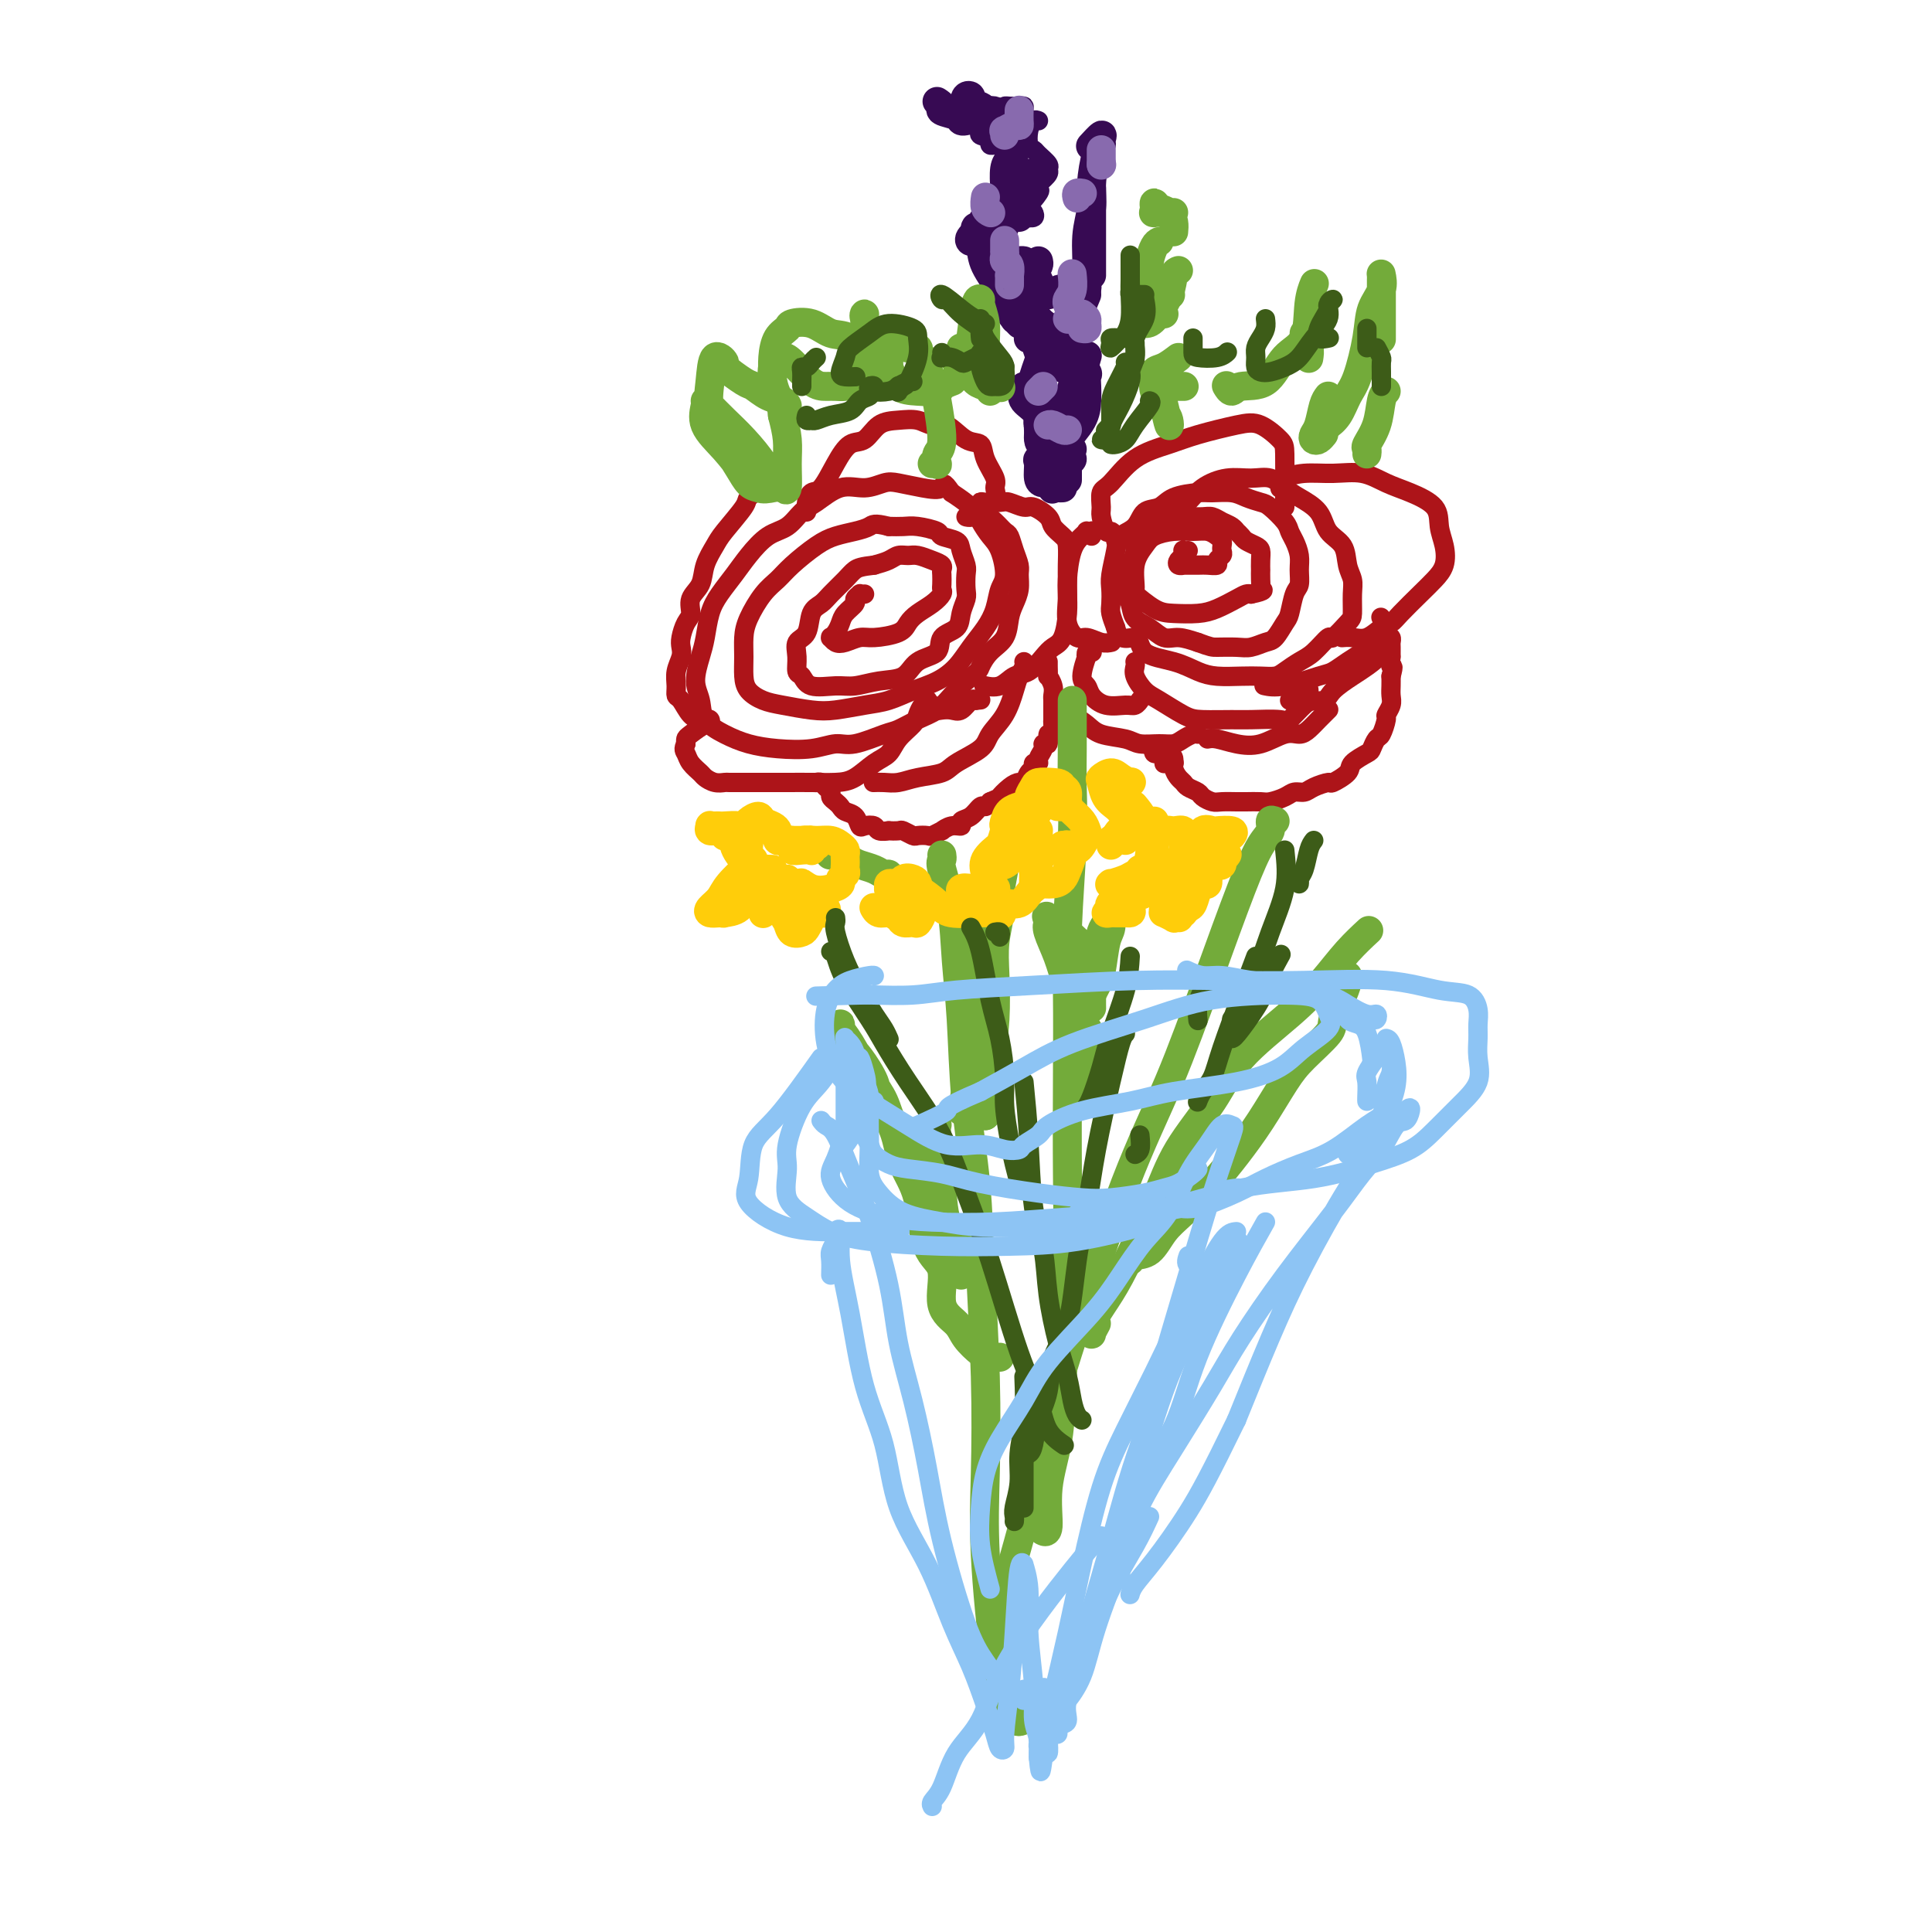 <svg viewBox='0 0 400 400' version='1.1' xmlns='http://www.w3.org/2000/svg' xmlns:xlink='http://www.w3.org/1999/xlink'><g fill='none' stroke='rgb(173,20,25)' stroke-width='4' stroke-linecap='round' stroke-linejoin='round'><path d='M179,123c-0.457,0.026 -0.914,0.051 -1,0c-0.086,-0.051 0.198,-0.180 0,0c-0.198,0.180 -0.879,0.668 -1,1c-0.121,0.332 0.318,0.509 0,1c-0.318,0.491 -1.391,1.295 -2,2c-0.609,0.705 -0.752,1.312 -1,2c-0.248,0.688 -0.600,1.456 -1,2c-0.400,0.544 -0.848,0.865 -1,1c-0.152,0.135 -0.007,0.085 0,0c0.007,-0.085 -0.125,-0.204 0,0c0.125,0.204 0.506,0.732 1,1c0.494,0.268 1.102,0.276 2,0c0.898,-0.276 2.088,-0.836 3,-1c0.912,-0.164 1.546,0.070 3,0c1.454,-0.070 3.728,-0.442 5,-1c1.272,-0.558 1.542,-1.302 2,-2c0.458,-0.698 1.103,-1.352 2,-2c0.897,-0.648 2.044,-1.291 3,-2c0.956,-0.709 1.720,-1.485 2,-2c0.280,-0.515 0.076,-0.768 0,-1c-0.076,-0.232 -0.025,-0.443 0,-1c0.025,-0.557 0.025,-1.459 0,-2c-0.025,-0.541 -0.076,-0.719 0,-1c0.076,-0.281 0.277,-0.665 0,-1c-0.277,-0.335 -1.032,-0.623 -2,-1c-0.968,-0.377 -2.149,-0.844 -3,-1c-0.851,-0.156 -1.372,-0.001 -2,0c-0.628,0.001 -1.361,-0.154 -2,0c-0.639,0.154 -1.182,0.615 -2,1c-0.818,0.385 -1.909,0.692 -3,1'/><path d='M181,117c-2.683,0.301 -3.391,0.554 -4,1c-0.609,0.446 -1.117,1.086 -2,2c-0.883,0.914 -2.139,2.103 -3,3c-0.861,0.897 -1.327,1.503 -2,2c-0.673,0.497 -1.554,0.886 -2,2c-0.446,1.114 -0.456,2.951 -1,4c-0.544,1.049 -1.621,1.308 -2,2c-0.379,0.692 -0.061,1.817 0,3c0.061,1.183 -0.134,2.423 0,3c0.134,0.577 0.596,0.491 1,1c0.404,0.509 0.748,1.614 2,2c1.252,0.386 3.411,0.055 5,0c1.589,-0.055 2.609,0.166 4,0c1.391,-0.166 3.155,-0.720 5,-1c1.845,-0.280 3.773,-0.287 5,-1c1.227,-0.713 1.753,-2.133 3,-3c1.247,-0.867 3.213,-1.181 4,-2c0.787,-0.819 0.393,-2.144 1,-3c0.607,-0.856 2.215,-1.245 3,-2c0.785,-0.755 0.747,-1.878 1,-3c0.253,-1.122 0.796,-2.244 1,-3c0.204,-0.756 0.068,-1.148 0,-2c-0.068,-0.852 -0.068,-2.165 0,-3c0.068,-0.835 0.204,-1.193 0,-2c-0.204,-0.807 -0.747,-2.062 -1,-3c-0.253,-0.938 -0.217,-1.558 -1,-2c-0.783,-0.442 -2.387,-0.707 -3,-1c-0.613,-0.293 -0.237,-0.615 -1,-1c-0.763,-0.385 -2.667,-0.835 -4,-1c-1.333,-0.165 -2.095,-0.047 -3,0c-0.905,0.047 -1.952,0.024 -3,0'/><path d='M184,109c-3.097,-0.823 -3.340,-0.380 -4,0c-0.660,0.380 -1.737,0.696 -3,1c-1.263,0.304 -2.711,0.596 -4,1c-1.289,0.404 -2.419,0.919 -4,2c-1.581,1.081 -3.615,2.729 -5,4c-1.385,1.271 -2.122,2.167 -3,3c-0.878,0.833 -1.896,1.605 -3,3c-1.104,1.395 -2.294,3.413 -3,5c-0.706,1.587 -0.927,2.744 -1,4c-0.073,1.256 0.001,2.613 0,4c-0.001,1.387 -0.076,2.806 0,4c0.076,1.194 0.304,2.163 1,3c0.696,0.837 1.862,1.542 3,2c1.138,0.458 2.250,0.671 4,1c1.750,0.329 4.140,0.776 6,1c1.860,0.224 3.189,0.226 5,0c1.811,-0.226 4.102,-0.682 6,-1c1.898,-0.318 3.403,-0.500 5,-1c1.597,-0.500 3.285,-1.319 5,-2c1.715,-0.681 3.458,-1.224 5,-2c1.542,-0.776 2.885,-1.787 4,-3c1.115,-1.213 2.002,-2.629 3,-4c0.998,-1.371 2.108,-2.695 3,-4c0.892,-1.305 1.568,-2.589 2,-4c0.432,-1.411 0.621,-2.947 1,-4c0.379,-1.053 0.948,-1.622 1,-3c0.052,-1.378 -0.414,-3.565 -1,-5c-0.586,-1.435 -1.291,-2.116 -2,-3c-0.709,-0.884 -1.422,-1.969 -2,-3c-0.578,-1.031 -1.022,-2.009 -2,-3c-0.978,-0.991 -2.489,-1.996 -4,-3'/><path d='M197,102c-1.984,-2.871 -1.443,-1.549 -2,-1c-0.557,0.549 -2.213,0.327 -4,0c-1.787,-0.327 -3.707,-0.757 -5,-1c-1.293,-0.243 -1.960,-0.299 -3,0c-1.040,0.299 -2.455,0.952 -4,1c-1.545,0.048 -3.221,-0.508 -5,0c-1.779,0.508 -3.663,2.081 -5,3c-1.337,0.919 -2.129,1.182 -3,2c-0.871,0.818 -1.823,2.189 -3,3c-1.177,0.811 -2.581,1.062 -4,2c-1.419,0.938 -2.853,2.565 -4,4c-1.147,1.435 -2.009,2.679 -3,4c-0.991,1.321 -2.113,2.720 -3,4c-0.887,1.280 -1.541,2.442 -2,4c-0.459,1.558 -0.725,3.512 -1,5c-0.275,1.488 -0.560,2.510 -1,4c-0.440,1.490 -1.036,3.450 -1,5c0.036,1.550 0.702,2.692 1,4c0.298,1.308 0.228,2.782 1,4c0.772,1.218 2.387,2.178 4,3c1.613,0.822 3.223,1.504 5,2c1.777,0.496 3.722,0.805 6,1c2.278,0.195 4.888,0.274 7,0c2.112,-0.274 3.726,-0.903 5,-1c1.274,-0.097 2.207,0.337 4,0c1.793,-0.337 4.447,-1.444 6,-2c1.553,-0.556 2.004,-0.561 3,-1c0.996,-0.439 2.535,-1.314 4,-2c1.465,-0.686 2.856,-1.185 4,-2c1.144,-0.815 2.041,-1.947 3,-3c0.959,-1.053 1.979,-2.026 3,-3'/><path d='M200,141c2.769,-2.079 2.692,-2.275 3,-3c0.308,-0.725 1.000,-1.979 2,-3c1.000,-1.021 2.306,-1.811 3,-3c0.694,-1.189 0.775,-2.779 1,-4c0.225,-1.221 0.593,-2.073 1,-3c0.407,-0.927 0.852,-1.930 1,-3c0.148,-1.070 -0.001,-2.208 0,-3c0.001,-0.792 0.153,-1.237 0,-2c-0.153,-0.763 -0.609,-1.843 -1,-3c-0.391,-1.157 -0.717,-2.391 -1,-3c-0.283,-0.609 -0.525,-0.594 -1,-1c-0.475,-0.406 -1.184,-1.233 -2,-2c-0.816,-0.767 -1.739,-1.473 -2,-2c-0.261,-0.527 0.140,-0.874 0,-1c-0.140,-0.126 -0.821,-0.031 -1,0c-0.179,0.031 0.145,-0.002 0,0c-0.145,0.002 -0.757,0.039 -1,0c-0.243,-0.039 -0.117,-0.155 0,0c0.117,0.155 0.224,0.580 0,1c-0.224,0.420 -0.778,0.834 -1,1c-0.222,0.166 -0.111,0.083 0,0'/><path d='M200,107c0.231,0.080 0.462,0.159 1,0c0.538,-0.159 1.383,-0.557 2,-1c0.617,-0.443 1.004,-0.932 1,-1c-0.004,-0.068 -0.401,0.285 0,0c0.401,-0.285 1.598,-1.208 2,-2c0.402,-0.792 0.009,-1.453 0,-2c-0.009,-0.547 0.367,-0.981 0,-2c-0.367,-1.019 -1.477,-2.622 -2,-4c-0.523,-1.378 -0.460,-2.531 -1,-3c-0.540,-0.469 -1.683,-0.255 -3,-1c-1.317,-0.745 -2.807,-2.447 -4,-3c-1.193,-0.553 -2.090,0.045 -3,0c-0.910,-0.045 -1.832,-0.733 -3,-1c-1.168,-0.267 -2.581,-0.114 -4,0c-1.419,0.114 -2.845,0.189 -4,1c-1.155,0.811 -2.039,2.359 -3,3c-0.961,0.641 -1.998,0.374 -3,1c-1.002,0.626 -1.967,2.144 -3,4c-1.033,1.856 -2.133,4.051 -3,5c-0.867,0.949 -1.500,0.651 -2,1c-0.500,0.349 -0.866,1.344 -1,2c-0.134,0.656 -0.036,0.974 0,1c0.036,0.026 0.010,-0.241 0,0c-0.010,0.241 -0.003,0.988 0,1c0.003,0.012 0.001,-0.711 0,-1c-0.001,-0.289 -0.000,-0.145 0,0'/><path d='M163,102c0.062,-0.419 0.125,-0.838 0,-1c-0.125,-0.162 -0.436,-0.069 -1,0c-0.564,0.069 -1.380,0.112 -2,0c-0.620,-0.112 -1.044,-0.379 -2,0c-0.956,0.379 -2.445,1.406 -3,2c-0.555,0.594 -0.175,0.757 -1,2c-0.825,1.243 -2.856,3.567 -4,5c-1.144,1.433 -1.402,1.973 -2,3c-0.598,1.027 -1.536,2.539 -2,4c-0.464,1.461 -0.454,2.870 -1,4c-0.546,1.130 -1.649,1.979 -2,3c-0.351,1.021 0.051,2.212 0,3c-0.051,0.788 -0.553,1.173 -1,2c-0.447,0.827 -0.838,2.098 -1,3c-0.162,0.902 -0.097,1.436 0,2c0.097,0.564 0.224,1.157 0,2c-0.224,0.843 -0.801,1.935 -1,3c-0.199,1.065 -0.022,2.103 0,3c0.022,0.897 -0.110,1.652 0,2c0.110,0.348 0.464,0.288 1,1c0.536,0.712 1.254,2.195 2,3c0.746,0.805 1.519,0.932 2,1c0.481,0.068 0.668,0.078 1,0c0.332,-0.078 0.807,-0.242 1,0c0.193,0.242 0.104,0.891 0,1c-0.104,0.109 -0.224,-0.321 -1,0c-0.776,0.321 -2.209,1.394 -3,2c-0.791,0.606 -0.940,0.745 -1,1c-0.060,0.255 -0.030,0.628 0,1'/><path d='M142,154c-0.650,1.134 -0.274,1.471 0,2c0.274,0.529 0.445,1.252 1,2c0.555,0.748 1.495,1.521 2,2c0.505,0.479 0.576,0.664 1,1c0.424,0.336 1.202,0.822 2,1c0.798,0.178 1.616,0.048 2,0c0.384,-0.048 0.334,-0.013 1,0c0.666,0.013 2.047,0.004 3,0c0.953,-0.004 1.479,-0.002 3,0c1.521,0.002 4.038,0.005 6,0c1.962,-0.005 3.369,-0.017 5,0c1.631,0.017 3.485,0.062 5,0c1.515,-0.062 2.689,-0.233 4,-1c1.311,-0.767 2.757,-2.131 4,-3c1.243,-0.869 2.283,-1.245 3,-2c0.717,-0.755 1.110,-1.891 2,-3c0.890,-1.109 2.276,-2.193 3,-3c0.724,-0.807 0.785,-1.338 1,-2c0.215,-0.662 0.583,-1.456 1,-2c0.417,-0.544 0.885,-0.839 1,-1c0.115,-0.161 -0.121,-0.187 0,0c0.121,0.187 0.598,0.588 1,1c0.402,0.412 0.727,0.835 1,1c0.273,0.165 0.493,0.072 1,0c0.507,-0.072 1.301,-0.122 2,0c0.699,0.122 1.304,0.418 2,0c0.696,-0.418 1.485,-1.548 2,-2c0.515,-0.452 0.758,-0.226 1,0'/><path d='M202,145c1.833,-0.167 0.917,-0.083 0,0'/><path d='M204,142c-0.267,-0.058 -0.535,-0.116 0,0c0.535,0.116 1.872,0.406 3,0c1.128,-0.406 2.046,-1.510 3,-2c0.954,-0.490 1.944,-0.367 3,-1c1.056,-0.633 2.178,-2.021 3,-3c0.822,-0.979 1.345,-1.550 2,-2c0.655,-0.450 1.443,-0.780 2,-2c0.557,-1.220 0.882,-3.332 1,-5c0.118,-1.668 0.030,-2.894 0,-4c-0.030,-1.106 -0.001,-2.092 0,-3c0.001,-0.908 -0.025,-1.737 0,-3c0.025,-1.263 0.102,-2.959 0,-4c-0.102,-1.041 -0.382,-1.427 -1,-2c-0.618,-0.573 -1.573,-1.334 -2,-2c-0.427,-0.666 -0.326,-1.236 -1,-2c-0.674,-0.764 -2.124,-1.721 -3,-2c-0.876,-0.279 -1.177,0.120 -2,0c-0.823,-0.120 -2.167,-0.761 -3,-1c-0.833,-0.239 -1.154,-0.078 -2,0c-0.846,0.078 -2.216,0.074 -3,0c-0.784,-0.074 -0.981,-0.216 -1,0c-0.019,0.216 0.139,0.790 0,1c-0.139,0.210 -0.576,0.057 -1,0c-0.424,-0.057 -0.835,-0.016 -1,0c-0.165,0.016 -0.082,0.008 0,0'/><path d='M168,162c0.447,-0.006 0.894,-0.013 1,0c0.106,0.013 -0.130,0.045 0,0c0.130,-0.045 0.626,-0.167 1,0c0.374,0.167 0.625,0.622 1,1c0.375,0.378 0.873,0.679 1,1c0.127,0.321 -0.117,0.662 0,1c0.117,0.338 0.595,0.672 1,1c0.405,0.328 0.737,0.648 1,1c0.263,0.352 0.456,0.734 1,1c0.544,0.266 1.440,0.415 2,1c0.560,0.585 0.785,1.607 1,2c0.215,0.393 0.420,0.158 1,0c0.580,-0.158 1.536,-0.238 2,0c0.464,0.238 0.438,0.795 1,1c0.562,0.205 1.713,0.059 2,0c0.287,-0.059 -0.289,-0.030 0,0c0.289,0.030 1.444,0.060 2,0c0.556,-0.060 0.515,-0.211 1,0c0.485,0.211 1.497,0.785 2,1c0.503,0.215 0.497,0.073 1,0c0.503,-0.073 1.513,-0.076 2,0c0.487,0.076 0.450,0.232 1,0c0.550,-0.232 1.687,-0.850 2,-1c0.313,-0.150 -0.198,0.168 0,0c0.198,-0.168 1.103,-0.823 2,-1c0.897,-0.177 1.784,0.125 2,0c0.216,-0.125 -0.241,-0.677 0,-1c0.241,-0.323 1.178,-0.416 2,-1c0.822,-0.584 1.529,-1.657 2,-2c0.471,-0.343 0.706,0.045 1,0c0.294,-0.045 0.647,-0.522 1,-1'/><path d='M205,166c2.681,-1.206 1.884,-0.722 2,-1c0.116,-0.278 1.145,-1.317 2,-2c0.855,-0.683 1.534,-1.010 2,-1c0.466,0.010 0.717,0.357 1,0c0.283,-0.357 0.596,-1.418 1,-2c0.404,-0.582 0.897,-0.684 1,-1c0.103,-0.316 -0.184,-0.845 0,-1c0.184,-0.155 0.838,0.066 1,0c0.162,-0.066 -0.168,-0.418 0,-1c0.168,-0.582 0.833,-1.394 1,-2c0.167,-0.606 -0.166,-1.007 0,-1c0.166,0.007 0.829,0.420 1,0c0.171,-0.420 -0.150,-1.673 0,-2c0.150,-0.327 0.772,0.273 1,0c0.228,-0.273 0.061,-1.421 0,-2c-0.061,-0.579 -0.015,-0.591 0,-1c0.015,-0.409 0.000,-1.214 0,-2c-0.000,-0.786 0.014,-1.554 0,-2c-0.014,-0.446 -0.056,-0.571 0,-1c0.056,-0.429 0.211,-1.162 0,-2c-0.211,-0.838 -0.789,-1.780 -1,-2c-0.211,-0.220 -0.057,0.281 0,0c0.057,-0.281 0.015,-1.345 0,-2c-0.015,-0.655 -0.004,-0.901 0,-1c0.004,-0.099 0.002,-0.049 0,0'/><path d='M181,162c-0.158,0.007 -0.316,0.013 0,0c0.316,-0.013 1.107,-0.047 2,0c0.893,0.047 1.889,0.175 3,0c1.111,-0.175 2.337,-0.654 4,-1c1.663,-0.346 3.761,-0.559 5,-1c1.239,-0.441 1.617,-1.112 3,-2c1.383,-0.888 3.771,-1.995 5,-3c1.229,-1.005 1.300,-1.908 2,-3c0.700,-1.092 2.030,-2.373 3,-4c0.970,-1.627 1.580,-3.599 2,-5c0.420,-1.401 0.649,-2.231 1,-3c0.351,-0.769 0.825,-1.476 1,-2c0.175,-0.524 0.050,-0.864 0,-1c-0.050,-0.136 -0.025,-0.068 0,0'/><path d='M246,114c-0.415,0.024 -0.830,0.049 -1,0c-0.170,-0.049 -0.094,-0.171 0,0c0.094,0.171 0.204,0.634 0,1c-0.204,0.366 -0.724,0.634 -1,1c-0.276,0.366 -0.307,0.830 0,1c0.307,0.170 0.952,0.046 1,0c0.048,-0.046 -0.500,-0.015 0,0c0.500,0.015 2.047,0.015 3,0c0.953,-0.015 1.313,-0.046 2,0c0.687,0.046 1.701,0.167 2,0c0.299,-0.167 -0.115,-0.622 0,-1c0.115,-0.378 0.761,-0.678 1,-1c0.239,-0.322 0.073,-0.664 0,-1c-0.073,-0.336 -0.052,-0.664 0,-1c0.052,-0.336 0.136,-0.679 0,-1c-0.136,-0.321 -0.491,-0.619 -1,-1c-0.509,-0.381 -1.171,-0.843 -2,-1c-0.829,-0.157 -1.823,-0.007 -3,0c-1.177,0.007 -2.535,-0.127 -4,0c-1.465,0.127 -3.037,0.515 -4,1c-0.963,0.485 -1.318,1.069 -2,2c-0.682,0.931 -1.692,2.211 -2,4c-0.308,1.789 0.087,4.088 0,5c-0.087,0.912 -0.657,0.439 0,1c0.657,0.561 2.539,2.158 4,3c1.461,0.842 2.499,0.930 4,1c1.501,0.070 3.463,0.124 5,0c1.537,-0.124 2.649,-0.425 4,-1c1.351,-0.575 2.941,-1.424 4,-2c1.059,-0.576 1.588,-0.879 2,-1c0.412,-0.121 0.706,-0.061 1,0'/><path d='M259,123c3.547,-0.714 2.415,-0.999 2,-1c-0.415,-0.001 -0.111,0.281 0,0c0.111,-0.281 0.030,-1.126 0,-2c-0.030,-0.874 -0.010,-1.778 0,-2c0.010,-0.222 0.010,0.239 0,0c-0.010,-0.239 -0.030,-1.177 0,-2c0.030,-0.823 0.109,-1.531 0,-2c-0.109,-0.469 -0.407,-0.699 -1,-1c-0.593,-0.301 -1.482,-0.672 -2,-1c-0.518,-0.328 -0.667,-0.612 -1,-1c-0.333,-0.388 -0.852,-0.878 -1,-1c-0.148,-0.122 0.074,0.125 0,0c-0.074,-0.125 -0.445,-0.622 -1,-1c-0.555,-0.378 -1.293,-0.637 -2,-1c-0.707,-0.363 -1.382,-0.831 -2,-1c-0.618,-0.169 -1.179,-0.039 -2,0c-0.821,0.039 -1.902,-0.013 -3,0c-1.098,0.013 -2.213,0.090 -3,0c-0.787,-0.090 -1.247,-0.346 -2,0c-0.753,0.346 -1.799,1.293 -3,2c-1.201,0.707 -2.557,1.173 -3,2c-0.443,0.827 0.028,2.016 0,3c-0.028,0.984 -0.556,1.762 -1,3c-0.444,1.238 -0.804,2.936 -1,4c-0.196,1.064 -0.229,1.494 0,2c0.229,0.506 0.721,1.087 1,2c0.279,0.913 0.345,2.156 1,3c0.655,0.844 1.897,1.288 3,2c1.103,0.712 2.066,1.692 3,2c0.934,0.308 1.838,-0.055 3,0c1.162,0.055 2.581,0.527 4,1'/><path d='M248,133c2.712,1.004 2.991,1.014 4,1c1.009,-0.014 2.746,-0.053 4,0c1.254,0.053 2.024,0.196 3,0c0.976,-0.196 2.159,-0.732 3,-1c0.841,-0.268 1.339,-0.269 2,-1c0.661,-0.731 1.483,-2.191 2,-3c0.517,-0.809 0.728,-0.968 1,-2c0.272,-1.032 0.606,-2.937 1,-4c0.394,-1.063 0.848,-1.282 1,-2c0.152,-0.718 0.001,-1.934 0,-3c-0.001,-1.066 0.147,-1.981 0,-3c-0.147,-1.019 -0.591,-2.143 -1,-3c-0.409,-0.857 -0.784,-1.448 -1,-2c-0.216,-0.552 -0.272,-1.066 -1,-2c-0.728,-0.934 -2.128,-2.289 -3,-3c-0.872,-0.711 -1.218,-0.780 -2,-1c-0.782,-0.220 -2.002,-0.593 -3,-1c-0.998,-0.407 -1.775,-0.848 -3,-1c-1.225,-0.152 -2.899,-0.015 -4,0c-1.101,0.015 -1.631,-0.091 -3,0c-1.369,0.091 -3.579,0.380 -5,1c-1.421,0.620 -2.054,1.570 -3,2c-0.946,0.430 -2.205,0.338 -3,1c-0.795,0.662 -1.127,2.077 -2,3c-0.873,0.923 -2.286,1.353 -3,2c-0.714,0.647 -0.728,1.509 -1,3c-0.272,1.491 -0.802,3.609 -1,5c-0.198,1.391 -0.063,2.053 0,3c0.063,0.947 0.056,2.178 0,3c-0.056,0.822 -0.159,1.235 0,2c0.159,0.765 0.579,1.883 1,3'/><path d='M231,130c0.709,3.235 2.982,1.823 4,2c1.018,0.177 0.782,1.942 2,3c1.218,1.058 3.890,1.408 6,2c2.110,0.592 3.657,1.427 5,2c1.343,0.573 2.480,0.883 4,1c1.520,0.117 3.421,0.039 5,0c1.579,-0.039 2.834,-0.039 4,0c1.166,0.039 2.243,0.118 3,0c0.757,-0.118 1.195,-0.431 2,-1c0.805,-0.569 1.977,-1.392 3,-2c1.023,-0.608 1.896,-1.000 3,-2c1.104,-1.000 2.439,-2.606 3,-3c0.561,-0.394 0.347,0.425 1,0c0.653,-0.425 2.171,-2.094 3,-3c0.829,-0.906 0.967,-1.051 1,-2c0.033,-0.949 -0.040,-2.703 0,-4c0.040,-1.297 0.192,-2.136 0,-3c-0.192,-0.864 -0.730,-1.754 -1,-3c-0.270,-1.246 -0.274,-2.847 -1,-4c-0.726,-1.153 -2.175,-1.858 -3,-3c-0.825,-1.142 -1.027,-2.722 -2,-4c-0.973,-1.278 -2.716,-2.253 -4,-3c-1.284,-0.747 -2.108,-1.267 -3,-2c-0.892,-0.733 -1.853,-1.678 -3,-2c-1.147,-0.322 -2.480,-0.019 -4,0c-1.520,0.019 -3.228,-0.246 -5,0c-1.772,0.246 -3.609,1.004 -5,2c-1.391,0.996 -2.336,2.230 -4,4c-1.664,1.770 -4.047,4.077 -5,5c-0.953,0.923 -0.477,0.461 0,0'/><path d='M231,112c-0.024,-0.459 -0.049,-0.918 0,-1c0.049,-0.082 0.171,0.212 0,0c-0.171,-0.212 -0.635,-0.929 -1,-1c-0.365,-0.071 -0.630,0.503 -1,0c-0.370,-0.503 -0.847,-2.084 -1,-3c-0.153,-0.916 0.016,-1.165 0,-2c-0.016,-0.835 -0.217,-2.254 0,-3c0.217,-0.746 0.851,-0.820 2,-2c1.149,-1.180 2.813,-3.468 5,-5c2.187,-1.532 4.898,-2.310 7,-3c2.102,-0.690 3.597,-1.294 6,-2c2.403,-0.706 5.716,-1.516 8,-2c2.284,-0.484 3.540,-0.643 5,0c1.460,0.643 3.123,2.088 4,3c0.877,0.912 0.967,1.291 1,3c0.033,1.709 0.009,4.749 0,6c-0.009,1.251 -0.002,0.714 0,1c0.002,0.286 0.001,1.396 0,2c-0.001,0.604 -0.000,0.701 0,1c0.000,0.299 0.000,0.800 0,1c-0.000,0.200 -0.000,0.100 0,0'/><path d='M265,101c0.008,0.091 0.016,0.183 0,0c-0.016,-0.183 -0.056,-0.639 0,-1c0.056,-0.361 0.208,-0.627 1,-1c0.792,-0.373 2.222,-0.855 4,-1c1.778,-0.145 3.902,0.046 6,0c2.098,-0.046 4.169,-0.330 6,0c1.831,0.330 3.422,1.273 5,2c1.578,0.727 3.142,1.237 5,2c1.858,0.763 4.009,1.779 5,3c0.991,1.221 0.822,2.646 1,4c0.178,1.354 0.703,2.635 1,4c0.297,1.365 0.364,2.814 0,4c-0.364,1.186 -1.160,2.109 -2,3c-0.840,0.891 -1.722,1.749 -3,3c-1.278,1.251 -2.950,2.896 -4,4c-1.050,1.104 -1.476,1.669 -2,2c-0.524,0.331 -1.146,0.428 -2,1c-0.854,0.572 -1.940,1.617 -3,2c-1.060,0.383 -2.093,0.103 -3,0c-0.907,-0.103 -1.688,-0.029 -2,0c-0.312,0.029 -0.156,0.015 0,0'/><path d='M226,111c-0.032,-0.421 -0.063,-0.843 0,-1c0.063,-0.157 0.221,-0.050 0,0c-0.221,0.050 -0.819,0.043 -1,0c-0.181,-0.043 0.057,-0.124 0,0c-0.057,0.124 -0.409,0.452 -1,1c-0.591,0.548 -1.420,1.318 -2,3c-0.580,1.682 -0.911,4.278 -1,6c-0.089,1.722 0.062,2.570 0,4c-0.062,1.430 -0.339,3.441 0,5c0.339,1.559 1.292,2.666 2,3c0.708,0.334 1.169,-0.106 2,0c0.831,0.106 2.031,0.759 3,1c0.969,0.241 1.705,0.069 2,0c0.295,-0.069 0.147,-0.034 0,0'/><path d='M235,137c0.046,0.277 0.091,0.554 0,1c-0.091,0.446 -0.320,1.062 0,2c0.320,0.938 1.188,2.199 2,3c0.812,0.801 1.568,1.143 3,2c1.432,0.857 3.540,2.229 5,3c1.460,0.771 2.273,0.942 4,1c1.727,0.058 4.368,0.005 6,0c1.632,-0.005 2.255,0.039 4,0c1.745,-0.039 4.611,-0.161 6,0c1.389,0.161 1.300,0.607 2,0c0.700,-0.607 2.188,-2.266 3,-3c0.812,-0.734 0.950,-0.544 1,-1c0.050,-0.456 0.014,-1.559 0,-2c-0.014,-0.441 -0.007,-0.221 0,0'/><path d='M267,145c0.309,0.011 0.617,0.021 1,0c0.383,-0.021 0.839,-0.074 2,0c1.161,0.074 3.027,0.274 4,0c0.973,-0.274 1.055,-1.022 2,-2c0.945,-0.978 2.754,-2.185 4,-3c1.246,-0.815 1.928,-1.239 3,-2c1.072,-0.761 2.532,-1.857 3,-3c0.468,-1.143 -0.057,-2.331 0,-3c0.057,-0.669 0.695,-0.820 1,-1c0.305,-0.180 0.278,-0.388 0,-1c-0.278,-0.612 -0.806,-1.626 -1,-2c-0.194,-0.374 -0.056,-0.107 0,0c0.056,0.107 0.028,0.053 0,0'/><path d='M284,132c0.157,0.242 0.314,0.483 0,1c-0.314,0.517 -1.098,1.309 -2,2c-0.902,0.691 -1.924,1.281 -3,2c-1.076,0.719 -2.208,1.565 -3,2c-0.792,0.435 -1.243,0.457 -3,1c-1.757,0.543 -4.819,1.608 -7,2c-2.181,0.392 -3.480,0.112 -4,0c-0.520,-0.112 -0.260,-0.056 0,0'/><path d='M226,135c0.111,0.038 0.221,0.076 0,0c-0.221,-0.076 -0.774,-0.267 -1,0c-0.226,0.267 -0.126,0.991 0,1c0.126,0.009 0.276,-0.698 0,0c-0.276,0.698 -0.979,2.800 -1,4c-0.021,1.200 0.638,1.500 1,2c0.362,0.500 0.426,1.202 1,2c0.574,0.798 1.656,1.692 3,2c1.344,0.308 2.948,0.031 4,0c1.052,-0.031 1.553,0.184 2,0c0.447,-0.184 0.842,-0.767 1,-1c0.158,-0.233 0.079,-0.117 0,0'/><path d='M222,148c1.063,0.641 2.125,1.282 3,2c0.875,0.718 1.561,1.514 3,2c1.439,0.486 3.631,0.663 5,1c1.369,0.337 1.914,0.833 3,1c1.086,0.167 2.711,0.006 4,0c1.289,-0.006 2.240,0.142 3,0c0.760,-0.142 1.327,-0.574 2,-1c0.673,-0.426 1.450,-0.845 2,-1c0.550,-0.155 0.871,-0.044 1,0c0.129,0.044 0.064,0.022 0,0'/><path d='M250,153c0.509,-0.097 1.018,-0.193 2,0c0.982,0.193 2.437,0.677 4,1c1.563,0.323 3.235,0.486 5,0c1.765,-0.486 3.625,-1.622 5,-2c1.375,-0.378 2.267,0.000 3,0c0.733,-0.000 1.307,-0.378 2,-1c0.693,-0.622 1.505,-1.486 2,-2c0.495,-0.514 0.672,-0.677 1,-1c0.328,-0.323 0.808,-0.807 1,-1c0.192,-0.193 0.096,-0.097 0,0'/><path d='M242,156c0.446,0.250 0.892,0.501 1,1c0.108,0.499 -0.122,1.247 0,2c0.122,0.753 0.595,1.511 1,2c0.405,0.489 0.742,0.709 1,1c0.258,0.291 0.438,0.652 1,1c0.562,0.348 1.505,0.682 2,1c0.495,0.318 0.540,0.621 1,1c0.460,0.379 1.335,0.833 2,1c0.665,0.167 1.122,0.045 2,0c0.878,-0.045 2.178,-0.015 3,0c0.822,0.015 1.165,0.014 2,0c0.835,-0.014 2.164,-0.042 3,0c0.836,0.042 1.181,0.152 2,0c0.819,-0.152 2.111,-0.567 3,-1c0.889,-0.433 1.374,-0.885 2,-1c0.626,-0.115 1.394,0.107 2,0c0.606,-0.107 1.049,-0.542 2,-1c0.951,-0.458 2.409,-0.939 3,-1c0.591,-0.061 0.315,0.297 1,0c0.685,-0.297 2.330,-1.250 3,-2c0.670,-0.750 0.364,-1.298 1,-2c0.636,-0.702 2.213,-1.558 3,-2c0.787,-0.442 0.784,-0.471 1,-1c0.216,-0.529 0.650,-1.559 1,-2c0.350,-0.441 0.616,-0.292 1,-1c0.384,-0.708 0.888,-2.273 1,-3c0.112,-0.727 -0.166,-0.618 0,-1c0.166,-0.382 0.776,-1.257 1,-2c0.224,-0.743 0.060,-1.354 0,-2c-0.060,-0.646 -0.017,-1.327 0,-2c0.017,-0.673 0.009,-1.336 0,-2'/><path d='M288,140c0.773,-2.799 0.207,-1.796 0,-2c-0.207,-0.204 -0.055,-1.613 0,-2c0.055,-0.387 0.012,0.249 0,0c-0.012,-0.249 0.007,-1.384 0,-2c-0.007,-0.616 -0.041,-0.715 0,-1c0.041,-0.285 0.155,-0.757 0,-1c-0.155,-0.243 -0.580,-0.258 -1,0c-0.420,0.258 -0.834,0.788 -1,1c-0.166,0.212 -0.083,0.106 0,0'/><path d='M241,158c0.009,0.081 0.017,0.162 0,0c-0.017,-0.162 -0.061,-0.566 0,-1c0.061,-0.434 0.226,-0.897 0,-1c-0.226,-0.103 -0.842,0.153 -1,0c-0.158,-0.153 0.142,-0.717 0,-1c-0.142,-0.283 -0.728,-0.287 -1,0c-0.272,0.287 -0.232,0.865 0,1c0.232,0.135 0.654,-0.174 1,0c0.346,0.174 0.614,0.831 1,1c0.386,0.169 0.888,-0.151 1,0c0.112,0.151 -0.166,0.772 0,1c0.166,0.228 0.775,0.061 1,0c0.225,-0.061 0.064,-0.018 0,0c-0.064,0.018 -0.032,0.009 0,0'/></g>
<g fill='none' stroke='rgb(55,10,83)' stroke-width='4' stroke-linecap='round' stroke-linejoin='round'><path d='M212,24c-0.157,0.062 -0.315,0.125 -1,0c-0.685,-0.125 -1.899,-0.437 -3,0c-1.101,0.437 -2.091,1.621 -3,2c-0.909,0.379 -1.737,-0.049 -2,0c-0.263,0.049 0.038,0.575 0,1c-0.038,0.425 -0.417,0.748 0,1c0.417,0.252 1.629,0.432 3,0c1.371,-0.432 2.901,-1.475 4,-2c1.099,-0.525 1.766,-0.533 2,-1c0.234,-0.467 0.035,-1.394 0,-2c-0.035,-0.606 0.095,-0.893 0,-1c-0.095,-0.107 -0.416,-0.035 -1,0c-0.584,0.035 -1.431,0.034 -2,0c-0.569,-0.034 -0.860,-0.100 -1,0c-0.140,0.100 -0.130,0.367 0,1c0.130,0.633 0.381,1.632 1,2c0.619,0.368 1.605,0.105 2,0c0.395,-0.105 0.197,-0.053 0,0'/><path d='M215,25c-0.317,-0.142 -0.633,-0.285 -1,0c-0.367,0.285 -0.784,0.997 -1,2c-0.216,1.003 -0.230,2.296 0,3c0.230,0.704 0.704,0.818 1,1c0.296,0.182 0.413,0.433 1,1c0.587,0.567 1.642,1.450 2,2c0.358,0.550 0.019,0.766 0,1c-0.019,0.234 0.282,0.486 0,1c-0.282,0.514 -1.149,1.290 -2,2c-0.851,0.710 -1.687,1.353 -3,2c-1.313,0.647 -3.103,1.297 -4,2c-0.897,0.703 -0.902,1.457 -1,2c-0.098,0.543 -0.288,0.875 0,1c0.288,0.125 1.056,0.045 2,0c0.944,-0.045 2.065,-0.054 3,0c0.935,0.054 1.684,0.173 2,0c0.316,-0.173 0.200,-0.636 0,-1c-0.200,-0.364 -0.485,-0.630 -1,-1c-0.515,-0.370 -1.261,-0.846 -2,-1c-0.739,-0.154 -1.472,0.014 -2,0c-0.528,-0.014 -0.852,-0.211 -1,0c-0.148,0.211 -0.120,0.828 0,1c0.120,0.172 0.333,-0.103 1,0c0.667,0.103 1.789,0.584 3,0c1.211,-0.584 2.510,-2.233 3,-3c0.490,-0.767 0.171,-0.650 0,-1c-0.171,-0.350 -0.195,-1.166 0,-2c0.195,-0.834 0.609,-1.688 0,-2c-0.609,-0.312 -2.241,-0.084 -3,0c-0.759,0.084 -0.645,0.024 -1,0c-0.355,-0.024 -1.177,-0.012 -2,0'/><path d='M209,35c-0.990,-0.088 -0.464,0.691 0,1c0.464,0.309 0.868,0.147 1,0c0.132,-0.147 -0.006,-0.278 0,-1c0.006,-0.722 0.157,-2.036 0,-3c-0.157,-0.964 -0.620,-1.580 -1,-2c-0.380,-0.420 -0.676,-0.646 -1,-1c-0.324,-0.354 -0.676,-0.837 -1,-1c-0.324,-0.163 -0.620,-0.005 -1,0c-0.380,0.005 -0.844,-0.142 -1,0c-0.156,0.142 -0.003,0.574 0,1c0.003,0.426 -0.144,0.846 0,1c0.144,0.154 0.577,0.041 1,0c0.423,-0.041 0.835,-0.012 1,0c0.165,0.012 0.082,0.006 0,0'/></g>
<g fill='none' stroke='rgb(55,10,83)' stroke-width='6' stroke-linecap='round' stroke-linejoin='round'><path d='M194,21c0.508,0.332 1.015,0.663 1,1c-0.015,0.337 -0.554,0.679 0,1c0.554,0.321 2.200,0.622 3,1c0.800,0.378 0.754,0.832 1,1c0.246,0.168 0.785,0.048 1,0c0.215,-0.048 0.108,-0.024 0,0'/><path d='M205,26c0.100,-0.220 0.199,-0.441 0,-1c-0.199,-0.559 -0.698,-1.458 -1,-2c-0.302,-0.542 -0.408,-0.728 -1,-1c-0.592,-0.272 -1.669,-0.631 -2,-1c-0.331,-0.369 0.085,-0.747 0,-1c-0.085,-0.253 -0.671,-0.379 -1,0c-0.329,0.379 -0.400,1.264 0,2c0.400,0.736 1.270,1.321 2,2c0.730,0.679 1.319,1.450 2,2c0.681,0.550 1.452,0.879 2,1c0.548,0.121 0.871,0.035 1,0c0.129,-0.035 0.065,-0.017 0,0'/><path d='M208,26c-0.341,-0.737 -0.683,-1.473 -1,-2c-0.317,-0.527 -0.610,-0.843 -1,-1c-0.390,-0.157 -0.877,-0.154 -1,0c-0.123,0.154 0.118,0.458 0,1c-0.118,0.542 -0.595,1.322 0,2c0.595,0.678 2.263,1.254 3,2c0.737,0.746 0.545,1.662 1,2c0.455,0.338 1.559,0.096 2,0c0.441,-0.096 0.221,-0.048 0,0'/><path d='M210,31c0.083,0.343 0.166,0.686 0,1c-0.166,0.314 -0.581,0.598 -1,1c-0.419,0.402 -0.841,0.920 -1,2c-0.159,1.080 -0.054,2.720 0,4c0.054,1.280 0.057,2.199 0,3c-0.057,0.801 -0.173,1.482 0,2c0.173,0.518 0.634,0.871 1,1c0.366,0.129 0.637,0.035 1,0c0.363,-0.035 0.818,-0.010 1,0c0.182,0.010 0.091,0.005 0,0'/><path d='M212,40c0.287,-0.344 0.575,-0.688 0,0c-0.575,0.688 -2.011,2.408 -3,4c-0.989,1.592 -1.530,3.054 -2,4c-0.470,0.946 -0.868,1.374 -1,2c-0.132,0.626 0.003,1.450 0,2c-0.003,0.550 -0.145,0.828 0,1c0.145,0.172 0.578,0.239 1,0c0.422,-0.239 0.835,-0.782 1,-1c0.165,-0.218 0.083,-0.109 0,0'/><path d='M208,46c0.051,0.363 0.102,0.726 0,1c-0.102,0.274 -0.359,0.459 -1,1c-0.641,0.541 -1.668,1.437 -2,2c-0.332,0.563 0.030,0.792 0,1c-0.030,0.208 -0.453,0.396 0,1c0.453,0.604 1.781,1.626 3,2c1.219,0.374 2.328,0.101 3,0c0.672,-0.101 0.906,-0.029 1,0c0.094,0.029 0.047,0.014 0,0'/><path d='M215,54c0.086,0.307 0.172,0.613 0,1c-0.172,0.387 -0.602,0.854 -1,2c-0.398,1.146 -0.766,2.973 -1,4c-0.234,1.027 -0.336,1.256 0,2c0.336,0.744 1.109,2.003 2,3c0.891,0.997 1.899,1.731 3,2c1.101,0.269 2.297,0.072 3,0c0.703,-0.072 0.915,-0.021 1,0c0.085,0.021 0.042,0.010 0,0'/><path d='M222,61c-0.324,0.105 -0.647,0.210 -1,0c-0.353,-0.210 -0.735,-0.735 -1,-1c-0.265,-0.265 -0.414,-0.269 -1,0c-0.586,0.269 -1.611,0.811 -2,1c-0.389,0.189 -0.143,0.026 0,0c0.143,-0.026 0.183,0.086 0,0c-0.183,-0.086 -0.588,-0.369 -1,-1c-0.412,-0.631 -0.832,-1.609 -1,-2c-0.168,-0.391 -0.084,-0.196 0,0'/><path d='M208,44c-1.636,0.248 -3.273,0.496 -4,1c-0.727,0.504 -0.546,1.263 -1,2c-0.454,0.737 -1.544,1.452 -2,2c-0.456,0.548 -0.280,0.928 0,1c0.280,0.072 0.663,-0.163 1,0c0.337,0.163 0.626,0.724 1,1c0.374,0.276 0.831,0.267 1,0c0.169,-0.267 0.048,-0.790 0,-1c-0.048,-0.210 -0.024,-0.105 0,0'/><path d='M202,47c-0.106,0.168 -0.213,0.337 0,1c0.213,0.663 0.744,1.821 1,3c0.256,1.179 0.236,2.378 1,4c0.764,1.622 2.314,3.668 3,5c0.686,1.332 0.510,1.951 1,3c0.490,1.049 1.647,2.529 2,3c0.353,0.471 -0.097,-0.065 0,0c0.097,0.065 0.742,0.733 1,1c0.258,0.267 0.129,0.134 0,0'/><path d='M213,70c-0.090,0.084 -0.180,0.169 0,0c0.180,-0.169 0.629,-0.591 1,0c0.371,0.591 0.663,2.197 1,3c0.337,0.803 0.717,0.804 1,1c0.283,0.196 0.468,0.589 1,1c0.532,0.411 1.413,0.841 2,1c0.587,0.159 0.882,0.045 1,0c0.118,-0.045 0.059,-0.023 0,0'/><path d='M218,72c-0.332,-0.075 -0.664,-0.151 -1,0c-0.336,0.151 -0.675,0.527 -1,1c-0.325,0.473 -0.637,1.041 -1,2c-0.363,0.959 -0.777,2.310 -1,3c-0.223,0.690 -0.256,0.721 0,1c0.256,0.279 0.800,0.806 1,1c0.200,0.194 0.057,0.055 0,0c-0.057,-0.055 -0.029,-0.028 0,0'/><path d='M216,81c0.114,0.727 0.228,1.454 0,2c-0.228,0.546 -0.798,0.912 -1,2c-0.202,1.088 -0.036,2.899 0,4c0.036,1.101 -0.057,1.493 0,2c0.057,0.507 0.264,1.130 1,1c0.736,-0.130 2.001,-1.014 3,-2c0.999,-0.986 1.730,-2.073 2,-3c0.270,-0.927 0.077,-1.693 0,-2c-0.077,-0.307 -0.039,-0.153 0,0'/><path d='M224,74c-0.297,-0.274 -0.595,-0.547 -1,0c-0.405,0.547 -0.919,1.915 -1,3c-0.081,1.085 0.269,1.887 0,3c-0.269,1.113 -1.158,2.536 -1,3c0.158,0.464 1.362,-0.030 2,-1c0.638,-0.970 0.710,-2.415 1,-4c0.290,-1.585 0.797,-3.310 1,-4c0.203,-0.690 0.101,-0.345 0,0'/><path d='M225,60c0.061,-0.401 0.121,-0.802 0,-1c-0.121,-0.198 -0.424,-0.193 -1,0c-0.576,0.193 -1.424,0.574 -2,1c-0.576,0.426 -0.880,0.897 -1,1c-0.120,0.103 -0.058,-0.160 0,0c0.058,0.160 0.111,0.745 0,1c-0.111,0.255 -0.385,0.180 0,0c0.385,-0.180 1.428,-0.466 2,-1c0.572,-0.534 0.674,-1.315 1,-2c0.326,-0.685 0.875,-1.272 1,-3c0.125,-1.728 -0.173,-4.596 0,-7c0.173,-2.404 0.816,-4.345 1,-6c0.184,-1.655 -0.092,-3.024 0,-5c0.092,-1.976 0.553,-4.561 1,-6c0.447,-1.439 0.880,-1.734 1,-2c0.120,-0.266 -0.073,-0.502 0,-1c0.073,-0.498 0.411,-1.257 0,-1c-0.411,0.257 -1.572,1.531 -2,2c-0.428,0.469 -0.122,0.134 0,0c0.122,-0.134 0.061,-0.067 0,0'/><path d='M226,39c0.000,-0.010 0.000,-0.021 0,1c0.000,1.021 -0.000,3.072 0,5c0.000,1.928 0.000,3.732 0,5c0.000,1.268 0.000,2.000 0,3c0.000,1.000 0.000,2.269 0,3c0.000,0.731 0.000,0.923 0,1c0.000,0.077 0.000,0.038 0,0'/><path d='M225,61c-0.736,1.739 -1.472,3.478 -2,5c-0.528,1.522 -0.849,2.827 -1,4c-0.151,1.173 -0.131,2.215 0,3c0.131,0.785 0.375,1.315 1,2c0.625,0.685 1.631,1.526 2,2c0.369,0.474 0.102,0.583 0,1c-0.102,0.417 -0.038,1.143 0,2c0.038,0.857 0.048,1.844 0,3c-0.048,1.156 -0.156,2.482 -1,4c-0.844,1.518 -2.423,3.230 -3,4c-0.577,0.770 -0.150,0.598 0,1c0.150,0.402 0.024,1.378 0,2c-0.024,0.622 0.054,0.889 0,1c-0.054,0.111 -0.238,0.065 0,0c0.238,-0.065 0.900,-0.151 1,0c0.100,0.151 -0.363,0.538 -1,1c-0.637,0.462 -1.449,0.999 -2,2c-0.551,1.001 -0.841,2.464 -1,3c-0.159,0.536 -0.187,0.144 0,0c0.187,-0.144 0.589,-0.039 1,0c0.411,0.039 0.832,0.011 1,0c0.168,-0.011 0.084,-0.006 0,0'/><path d='M218,94c-0.195,-0.105 -0.389,-0.210 -1,0c-0.611,0.210 -1.638,0.736 -2,1c-0.362,0.264 -0.058,0.267 0,1c0.058,0.733 -0.129,2.196 0,3c0.129,0.804 0.573,0.947 1,1c0.427,0.053 0.836,0.015 1,0c0.164,-0.015 0.082,-0.008 0,0'/><path d='M218,96c-0.425,0.097 -0.849,0.193 -1,0c-0.151,-0.193 -0.027,-0.677 0,-1c0.027,-0.323 -0.043,-0.485 0,-1c0.043,-0.515 0.197,-1.384 0,-2c-0.197,-0.616 -0.746,-0.979 -1,-2c-0.254,-1.021 -0.213,-2.701 -1,-4c-0.787,-1.299 -2.403,-2.216 -3,-3c-0.597,-0.784 -0.175,-1.436 0,-2c0.175,-0.564 0.102,-1.040 0,-1c-0.102,0.040 -0.234,0.598 0,1c0.234,0.402 0.833,0.649 1,1c0.167,0.351 -0.099,0.805 0,1c0.099,0.195 0.561,0.132 1,0c0.439,-0.132 0.853,-0.333 1,0c0.147,0.333 0.025,1.200 0,2c-0.025,0.800 0.045,1.534 0,2c-0.045,0.466 -0.204,0.664 0,1c0.204,0.336 0.773,0.810 1,1c0.227,0.190 0.114,0.095 0,0'/><path d='M221,90c0.000,0.455 0.000,0.909 0,1c0.000,0.091 0.000,-0.182 0,0c0.000,0.182 0.000,0.820 0,1c0.000,0.180 0.000,-0.096 0,0c0.000,0.096 0.000,0.564 0,1c0.000,0.436 -0.000,0.839 0,1c0.000,0.161 0.000,0.081 0,0'/><path d='M222,93c-0.423,0.024 -0.845,0.049 -1,0c-0.155,-0.049 -0.041,-0.171 0,0c0.041,0.171 0.011,0.633 0,1c-0.011,0.367 -0.003,0.637 0,1c0.003,0.363 0.001,0.818 0,1c-0.001,0.182 -0.000,0.091 0,0'/><path d='M221,95c0.000,1.667 0.000,3.333 0,4c0.000,0.667 0.000,0.333 0,0'/></g>
<g fill='none' stroke='rgb(136,106,174)' stroke-width='6' stroke-linecap='round' stroke-linejoin='round'><path d='M221,89c-0.226,0.113 -0.453,0.226 -1,0c-0.547,-0.226 -1.415,-0.793 -2,-1c-0.585,-0.207 -0.888,-0.056 -1,0c-0.112,0.056 -0.032,0.016 0,0c0.032,-0.016 0.016,-0.008 0,0'/><path d='M215,81c0.417,-0.417 0.833,-0.833 1,-1c0.167,-0.167 0.083,-0.083 0,0'/><path d='M209,59c0.008,-0.899 0.016,-1.799 0,-2c-0.016,-0.201 -0.057,0.296 0,0c0.057,-0.296 0.211,-1.384 0,-2c-0.211,-0.616 -0.789,-0.761 -1,-1c-0.211,-0.239 -0.057,-0.572 0,-1c0.057,-0.428 0.015,-0.950 0,-1c-0.015,-0.050 -0.004,0.371 0,0c0.004,-0.371 0.001,-1.535 0,-2c-0.001,-0.465 -0.001,-0.233 0,0'/><path d='M205,44c0.113,0.054 0.226,0.107 0,0c-0.226,-0.107 -0.792,-0.375 -1,-1c-0.208,-0.625 -0.060,-1.607 0,-2c0.060,-0.393 0.030,-0.196 0,0'/><path d='M208,28c0.053,-0.454 0.105,-0.908 0,-1c-0.105,-0.092 -0.368,0.178 0,0c0.368,-0.178 1.367,-0.805 2,-1c0.633,-0.195 0.902,0.040 1,0c0.098,-0.040 0.026,-0.357 0,-1c-0.026,-0.643 -0.008,-1.612 0,-2c0.008,-0.388 0.004,-0.194 0,0'/><path d='M221,66c0.000,0.000 0.100,0.100 0.1,0.1'/><path d='M221,63c0.030,0.077 0.061,0.153 0,0c-0.061,-0.153 -0.212,-0.536 0,-1c0.212,-0.464 0.788,-1.010 1,-2c0.212,-0.990 0.061,-2.426 0,-3c-0.061,-0.574 -0.030,-0.287 0,0'/><path d='M223,41c-0.113,-0.423 -0.226,-0.845 0,-1c0.226,-0.155 0.792,-0.042 1,0c0.208,0.042 0.060,0.012 0,0c-0.060,-0.012 -0.030,-0.006 0,0'/><path d='M228,34c0.000,0.000 0.100,0.100 0.1,0.1'/><path d='M228,31c0.000,0.200 0.000,0.400 0,1c0.000,0.600 0.000,1.600 0,2c0.000,0.400 0.000,0.200 0,0'/><path d='M224,65c0.431,0.340 0.861,0.679 1,1c0.139,0.321 -0.014,0.622 0,1c0.014,0.378 0.196,0.833 0,1c-0.196,0.167 -0.770,0.048 -1,0c-0.230,-0.048 -0.115,-0.024 0,0'/></g>
<g fill='none' stroke='rgb(115,171,58)' stroke-width='6' stroke-linecap='round' stroke-linejoin='round'><path d='M264,170c-0.462,-0.177 -0.925,-0.355 -1,0c-0.075,0.355 0.237,1.241 0,2c-0.237,0.759 -1.023,1.391 -2,3c-0.977,1.609 -2.143,4.195 -4,9c-1.857,4.805 -4.404,11.831 -7,19c-2.596,7.169 -5.243,14.483 -8,21c-2.757,6.517 -5.626,12.238 -9,21c-3.374,8.762 -7.254,20.565 -10,29c-2.746,8.435 -4.357,13.500 -6,20c-1.643,6.500 -3.317,14.433 -5,21c-1.683,6.567 -3.376,11.768 -4,15c-0.624,3.232 -0.178,4.495 0,5c0.178,0.505 0.089,0.253 0,0'/><path d='M195,177c0.054,0.368 0.109,0.736 0,1c-0.109,0.264 -0.381,0.425 0,2c0.381,1.575 1.415,4.563 2,8c0.585,3.437 0.720,7.324 1,11c0.280,3.676 0.706,7.141 1,12c0.294,4.859 0.458,11.112 1,17c0.542,5.888 1.464,11.411 2,17c0.536,5.589 0.685,11.243 1,18c0.315,6.757 0.794,14.615 1,22c0.206,7.385 0.138,14.295 0,20c-0.138,5.705 -0.345,10.204 0,17c0.345,6.796 1.241,15.888 2,21c0.759,5.112 1.380,6.246 2,8c0.620,1.754 1.238,4.130 2,5c0.762,0.870 1.667,0.234 2,0c0.333,-0.234 0.095,-0.067 0,0c-0.095,0.067 -0.048,0.033 0,0'/><path d='M222,145c-0.000,0.335 -0.000,0.669 0,1c0.000,0.331 0.001,0.657 0,1c-0.001,0.343 -0.004,0.702 0,2c0.004,1.298 0.015,3.536 0,6c-0.015,2.464 -0.057,5.156 0,8c0.057,2.844 0.211,5.842 0,11c-0.211,5.158 -0.788,12.477 -1,18c-0.212,5.523 -0.060,9.248 0,14c0.060,4.752 0.029,10.529 0,17c-0.029,6.471 -0.054,13.637 0,20c0.054,6.363 0.187,11.923 0,19c-0.187,7.077 -0.695,15.672 -1,22c-0.305,6.328 -0.408,10.389 -1,14c-0.592,3.611 -1.674,6.772 -2,10c-0.326,3.228 0.105,6.523 0,8c-0.105,1.477 -0.744,1.136 -1,1c-0.256,-0.136 -0.128,-0.068 0,0'/><path d='M227,274c-0.441,0.816 -0.883,1.632 -1,2c-0.117,0.368 0.089,0.286 0,0c-0.089,-0.286 -0.474,-0.778 0,-2c0.474,-1.222 1.806,-3.174 3,-5c1.194,-1.826 2.250,-3.527 4,-7c1.750,-3.473 4.196,-8.717 6,-13c1.804,-4.283 2.968,-7.606 5,-11c2.032,-3.394 4.934,-6.858 7,-10c2.066,-3.142 3.297,-5.963 6,-9c2.703,-3.037 6.879,-6.289 10,-9c3.121,-2.711 5.187,-4.881 7,-7c1.813,-2.119 3.373,-4.186 5,-6c1.627,-1.814 3.322,-3.375 4,-4c0.678,-0.625 0.339,-0.312 0,0'/><path d='M279,202c0.052,0.219 0.103,0.438 0,1c-0.103,0.562 -0.361,1.465 -1,3c-0.639,1.535 -1.661,3.700 -2,5c-0.339,1.300 0.003,1.736 -1,3c-1.003,1.264 -3.350,3.358 -5,5c-1.650,1.642 -2.601,2.834 -4,5c-1.399,2.166 -3.245,5.306 -5,8c-1.755,2.694 -3.417,4.943 -5,7c-1.583,2.057 -3.086,3.923 -5,6c-1.914,2.077 -4.240,4.364 -6,6c-1.760,1.636 -2.955,2.621 -4,4c-1.045,1.379 -1.940,3.153 -3,4c-1.060,0.847 -2.285,0.766 -3,1c-0.715,0.234 -0.918,0.781 -1,1c-0.082,0.219 -0.041,0.109 0,0'/><path d='M207,281c-0.701,0.042 -1.401,0.083 -2,0c-0.599,-0.083 -1.096,-0.291 -2,-1c-0.904,-0.709 -2.214,-1.920 -3,-3c-0.786,-1.080 -1.049,-2.031 -2,-3c-0.951,-0.969 -2.591,-1.958 -3,-4c-0.409,-2.042 0.411,-5.139 0,-7c-0.411,-1.861 -2.055,-2.487 -3,-5c-0.945,-2.513 -1.193,-6.915 -2,-10c-0.807,-3.085 -2.174,-4.854 -3,-7c-0.826,-2.146 -1.113,-4.668 -2,-7c-0.887,-2.332 -2.375,-4.473 -3,-6c-0.625,-1.527 -0.388,-2.442 -1,-4c-0.612,-1.558 -2.073,-3.761 -3,-5c-0.927,-1.239 -1.320,-1.513 -2,-2c-0.680,-0.487 -1.647,-1.186 -2,-2c-0.353,-0.814 -0.090,-1.744 0,-2c0.090,-0.256 0.008,0.160 0,0c-0.008,-0.160 0.057,-0.897 0,-1c-0.057,-0.103 -0.235,0.429 0,1c0.235,0.571 0.882,1.180 2,3c1.118,1.820 2.708,4.849 4,7c1.292,2.151 2.286,3.422 3,5c0.714,1.578 1.148,3.461 2,5c0.852,1.539 2.123,2.733 3,4c0.877,1.267 1.359,2.608 2,4c0.641,1.392 1.440,2.837 2,4c0.560,1.163 0.882,2.044 1,3c0.118,0.956 0.034,1.987 0,3c-0.034,1.013 -0.017,2.006 0,3'/><path d='M193,254c0.156,1.844 0.044,1.956 0,2c-0.044,0.044 -0.022,0.022 0,0'/><path d='M199,264c0.170,-0.098 0.339,-0.195 0,-1c-0.339,-0.805 -1.187,-2.316 -2,-4c-0.813,-1.684 -1.592,-3.540 -2,-5c-0.408,-1.460 -0.447,-2.524 -1,-4c-0.553,-1.476 -1.620,-3.364 -2,-4c-0.380,-0.636 -0.072,-0.018 0,0c0.072,0.018 -0.092,-0.563 0,0c0.092,0.563 0.441,2.270 1,4c0.559,1.730 1.326,3.483 2,5c0.674,1.517 1.253,2.798 2,4c0.747,1.202 1.663,2.324 2,3c0.337,0.676 0.096,0.908 0,1c-0.096,0.092 -0.048,0.046 0,0'/><path d='M200,263c0.031,-0.449 0.062,-0.899 0,-2c-0.062,-1.101 -0.216,-2.854 -1,-4c-0.784,-1.146 -2.196,-1.684 -3,-4c-0.804,-2.316 -1.000,-6.411 -1,-9c-0.000,-2.589 0.196,-3.673 0,-5c-0.196,-1.327 -0.784,-2.896 -1,-4c-0.216,-1.104 -0.062,-1.744 0,-2c0.062,-0.256 0.031,-0.128 0,0'/><path d='M199,230c0.333,-1.377 0.667,-2.755 1,-4c0.333,-1.245 0.666,-2.358 1,-4c0.334,-1.642 0.671,-3.814 1,-7c0.329,-3.186 0.652,-7.385 1,-11c0.348,-3.615 0.720,-6.647 1,-10c0.280,-3.353 0.467,-7.028 1,-10c0.533,-2.972 1.411,-5.242 2,-7c0.589,-1.758 0.890,-3.006 1,-4c0.110,-0.994 0.029,-1.736 0,-2c-0.029,-0.264 -0.007,-0.051 0,0c0.007,0.051 -0.002,-0.061 0,0c0.002,0.061 0.016,0.296 0,1c-0.016,0.704 -0.060,1.877 0,3c0.060,1.123 0.226,2.197 0,4c-0.226,1.803 -0.844,4.335 -1,6c-0.156,1.665 0.152,2.464 0,4c-0.152,1.536 -0.762,3.809 -1,6c-0.238,2.191 -0.102,4.300 0,7c0.102,2.700 0.171,5.991 0,9c-0.171,3.009 -0.582,5.734 -1,8c-0.418,2.266 -0.844,4.071 -1,6c-0.156,1.929 -0.042,3.981 0,5c0.042,1.019 0.012,1.005 0,1c-0.012,-0.005 -0.006,-0.003 0,0'/><path d='M204,215c0.000,0.062 0.000,0.124 0,1c0.000,0.876 0.000,2.565 0,4c0.000,1.435 0.000,2.617 0,4c0.000,1.383 0.000,2.969 0,4c0.000,1.031 -0.000,1.509 0,2c0.000,0.491 -0.000,0.996 0,1c0.000,0.004 0.000,-0.494 0,-1c0.000,-0.506 0.000,-1.021 0,-2c0.000,-0.979 -0.000,-2.423 0,-3c0.000,-0.577 0.000,-0.289 0,0'/><path d='M206,221c0.000,-0.522 0.000,-1.044 0,-1c0.000,0.044 0.000,0.653 0,1c-0.000,0.347 0.000,0.433 0,1c0.000,0.567 0.000,1.614 0,2c0.000,0.386 0.000,0.110 0,0c0.000,-0.110 0.000,-0.055 0,0'/><path d='M223,223c-0.235,0.406 -0.470,0.812 0,1c0.470,0.188 1.644,0.157 2,0c0.356,-0.157 -0.106,-0.440 0,-1c0.106,-0.560 0.779,-1.397 1,-2c0.221,-0.603 -0.009,-0.971 0,-2c0.009,-1.029 0.258,-2.720 0,-4c-0.258,-1.280 -1.022,-2.150 -2,-4c-0.978,-1.850 -2.170,-4.681 -3,-7c-0.830,-2.319 -1.297,-4.126 -2,-6c-0.703,-1.874 -1.640,-3.814 -2,-5c-0.360,-1.186 -0.142,-1.619 0,-2c0.142,-0.381 0.209,-0.711 0,-1c-0.209,-0.289 -0.693,-0.536 0,0c0.693,0.536 2.564,1.856 4,3c1.436,1.144 2.437,2.113 3,3c0.563,0.887 0.687,1.691 1,3c0.313,1.309 0.815,3.123 1,4c0.185,0.877 0.052,0.817 0,1c-0.052,0.183 -0.025,0.607 0,1c0.025,0.393 0.048,0.754 0,1c-0.048,0.246 -0.167,0.377 0,0c0.167,-0.377 0.619,-1.262 1,-2c0.381,-0.738 0.692,-1.330 1,-3c0.308,-1.670 0.612,-4.418 1,-6c0.388,-1.582 0.861,-1.999 1,-3c0.139,-1.001 -0.056,-2.588 0,-3c0.056,-0.412 0.361,0.351 0,1c-0.361,0.649 -1.389,1.186 -2,3c-0.611,1.814 -0.806,4.907 -1,8'/><path d='M227,201c-0.691,2.887 -0.917,4.104 -1,5c-0.083,0.896 -0.022,1.473 0,2c0.022,0.527 0.006,1.006 0,1c-0.006,-0.006 -0.002,-0.496 0,-1c0.002,-0.504 0.000,-1.020 0,-2c-0.000,-0.980 -0.000,-2.423 0,-3c0.000,-0.577 0.000,-0.289 0,0'/><path d='M241,65c-0.217,-0.121 -0.434,-0.243 -1,0c-0.566,0.243 -1.482,0.850 -2,1c-0.518,0.150 -0.640,-0.157 -1,0c-0.360,0.157 -0.959,0.778 -1,1c-0.041,0.222 0.476,0.045 1,0c0.524,-0.045 1.055,0.040 2,-1c0.945,-1.040 2.305,-3.207 3,-5c0.695,-1.793 0.726,-3.214 1,-4c0.274,-0.786 0.793,-0.939 1,-1c0.207,-0.061 0.104,-0.031 0,0'/><path d='M243,48c0.061,-0.639 0.121,-1.279 0,-2c-0.121,-0.721 -0.424,-1.524 -1,-2c-0.576,-0.476 -1.424,-0.625 -2,-1c-0.576,-0.375 -0.880,-0.976 -1,-1c-0.120,-0.024 -0.058,0.530 0,1c0.058,0.470 0.110,0.858 0,1c-0.110,0.142 -0.383,0.038 0,0c0.383,-0.038 1.422,-0.010 2,0c0.578,0.010 0.694,0.003 1,0c0.306,-0.003 0.802,-0.001 1,0c0.198,0.001 0.099,0.000 0,0'/><path d='M240,50c-0.311,0.152 -0.622,0.303 -1,1c-0.378,0.697 -0.822,1.938 -1,3c-0.178,1.062 -0.089,1.944 0,3c0.089,1.056 0.178,2.284 1,3c0.822,0.716 2.378,0.919 3,1c0.622,0.081 0.311,0.041 0,0'/><path d='M244,74c-1.038,0.784 -2.075,1.569 -3,2c-0.925,0.431 -1.736,0.510 -2,1c-0.264,0.490 0.021,1.392 0,2c-0.021,0.608 -0.348,0.922 0,2c0.348,1.078 1.372,2.919 2,4c0.628,1.081 0.862,1.401 1,2c0.138,0.599 0.181,1.476 0,1c-0.181,-0.476 -0.584,-2.307 -1,-4c-0.416,-1.693 -0.844,-3.249 -1,-4c-0.156,-0.751 -0.039,-0.699 0,-1c0.039,-0.301 0.002,-0.956 0,-1c-0.002,-0.044 0.031,0.524 0,1c-0.031,0.476 -0.127,0.860 0,1c0.127,0.140 0.477,0.038 1,0c0.523,-0.038 1.218,-0.010 2,0c0.782,0.010 1.652,0.003 2,0c0.348,-0.003 0.174,-0.001 0,0'/><path d='M254,80c-0.087,-0.145 -0.173,-0.290 0,0c0.173,0.290 0.607,1.015 1,1c0.393,-0.015 0.745,-0.769 2,-1c1.255,-0.231 3.412,0.060 5,-1c1.588,-1.060 2.608,-3.472 4,-5c1.392,-1.528 3.157,-2.172 4,-4c0.843,-1.828 0.766,-4.838 1,-7c0.234,-2.162 0.781,-3.475 1,-4c0.219,-0.525 0.109,-0.263 0,0'/><path d='M270,69c-0.008,0.449 -0.016,0.898 0,1c0.016,0.102 0.057,-0.144 0,0c-0.057,0.144 -0.211,0.678 0,1c0.211,0.322 0.788,0.433 1,1c0.212,0.567 0.061,1.591 0,2c-0.061,0.409 -0.030,0.205 0,0'/><path d='M275,82c-0.338,0.445 -0.676,0.891 -1,2c-0.324,1.109 -0.633,2.882 -1,4c-0.367,1.118 -0.792,1.581 -1,2c-0.208,0.419 -0.200,0.793 0,1c0.200,0.207 0.592,0.248 1,0c0.408,-0.248 0.831,-0.785 1,-1c0.169,-0.215 0.085,-0.107 0,0'/><path d='M275,83c0.003,1.575 0.007,3.150 0,4c-0.007,0.850 -0.024,0.975 0,1c0.024,0.025 0.089,-0.051 0,0c-0.089,0.051 -0.332,0.227 0,0c0.332,-0.227 1.239,-0.857 2,-2c0.761,-1.143 1.374,-2.798 2,-4c0.626,-1.202 1.264,-1.951 2,-4c0.736,-2.049 1.570,-5.397 2,-8c0.430,-2.603 0.455,-4.462 1,-6c0.545,-1.538 1.610,-2.757 2,-4c0.390,-1.243 0.104,-2.510 0,-3c-0.104,-0.490 -0.028,-0.204 0,0c0.028,0.204 0.007,0.325 0,1c-0.007,0.675 -0.002,1.904 0,3c0.002,1.096 0.001,2.059 0,3c-0.001,0.941 -0.000,1.861 0,3c0.000,1.139 0.000,2.499 0,3c-0.000,0.501 -0.000,0.143 0,0c0.000,-0.143 0.000,-0.072 0,0'/><path d='M287,81c-0.370,0.394 -0.740,0.789 -1,2c-0.260,1.211 -0.409,3.239 -1,5c-0.591,1.761 -1.622,3.256 -2,4c-0.378,0.744 -0.102,0.739 0,1c0.102,0.261 0.029,0.789 0,1c-0.029,0.211 -0.015,0.106 0,0'/><path d='M193,96c0.413,-0.052 0.825,-0.104 1,0c0.175,0.104 0.111,0.365 0,0c-0.111,-0.365 -0.271,-1.356 0,-2c0.271,-0.644 0.972,-0.942 1,-3c0.028,-2.058 -0.617,-5.876 -1,-8c-0.383,-2.124 -0.502,-2.555 -1,-4c-0.498,-1.445 -1.374,-3.904 -2,-5c-0.626,-1.096 -1.003,-0.830 -1,-1c0.003,-0.170 0.385,-0.777 0,-1c-0.385,-0.223 -1.539,-0.064 -2,0c-0.461,0.064 -0.231,0.032 0,0'/><path d='M186,70c-0.022,0.002 -0.044,0.005 0,0c0.044,-0.005 0.155,-0.016 0,0c-0.155,0.016 -0.578,0.060 -1,0c-0.422,-0.060 -0.845,-0.223 -1,0c-0.155,0.223 -0.041,0.832 0,2c0.041,1.168 0.008,2.896 0,4c-0.008,1.104 0.009,1.585 0,2c-0.009,0.415 -0.042,0.766 0,1c0.042,0.234 0.161,0.352 0,0c-0.161,-0.352 -0.600,-1.173 -1,-2c-0.400,-0.827 -0.759,-1.658 -2,-3c-1.241,-1.342 -3.364,-3.194 -5,-4c-1.636,-0.806 -2.785,-0.565 -4,-1c-1.215,-0.435 -2.497,-1.544 -4,-2c-1.503,-0.456 -3.226,-0.258 -4,0c-0.774,0.258 -0.600,0.578 -1,1c-0.400,0.422 -1.375,0.948 -2,2c-0.625,1.052 -0.899,2.629 -1,4c-0.101,1.371 -0.029,2.534 0,3c0.029,0.466 0.014,0.233 0,0'/><path d='M163,84c-0.167,-0.368 -0.333,-0.736 -1,-1c-0.667,-0.264 -1.833,-0.422 -3,-1c-1.167,-0.578 -2.333,-1.574 -3,-2c-0.667,-0.426 -0.833,-0.282 -2,-1c-1.167,-0.718 -3.334,-2.299 -4,-3c-0.666,-0.701 0.170,-0.523 0,-1c-0.170,-0.477 -1.346,-1.608 -2,-1c-0.654,0.608 -0.786,2.954 -1,5c-0.214,2.046 -0.511,3.791 0,6c0.511,2.209 1.829,4.881 3,7c1.171,2.119 2.195,3.687 3,5c0.805,1.313 1.392,2.373 2,3c0.608,0.627 1.237,0.822 2,1c0.763,0.178 1.660,0.340 2,0c0.340,-0.340 0.123,-1.184 0,-2c-0.123,-0.816 -0.152,-1.606 -1,-3c-0.848,-1.394 -2.513,-3.392 -4,-5c-1.487,-1.608 -2.794,-2.826 -4,-4c-1.206,-1.174 -2.312,-2.304 -3,-3c-0.688,-0.696 -0.960,-0.959 -1,-1c-0.040,-0.041 0.152,0.140 0,1c-0.152,0.860 -0.648,2.399 0,4c0.648,1.601 2.439,3.265 4,5c1.561,1.735 2.891,3.541 4,5c1.109,1.459 1.996,2.572 3,3c1.004,0.428 2.126,0.170 3,0c0.874,-0.170 1.499,-0.253 2,0c0.501,0.253 0.876,0.841 1,0c0.124,-0.841 -0.005,-3.111 0,-5c0.005,-1.889 0.144,-3.397 0,-5c-0.144,-1.603 -0.572,-3.302 -1,-5'/><path d='M162,86c-0.324,-3.090 -0.634,-3.315 -1,-4c-0.366,-0.685 -0.787,-1.830 -1,-3c-0.213,-1.170 -0.216,-2.366 0,-3c0.216,-0.634 0.652,-0.706 1,-1c0.348,-0.294 0.607,-0.811 1,-1c0.393,-0.189 0.920,-0.050 2,1c1.080,1.050 2.713,3.012 4,4c1.287,0.988 2.230,1.003 3,1c0.770,-0.003 1.368,-0.024 2,0c0.632,0.024 1.297,0.093 2,0c0.703,-0.093 1.442,-0.347 2,-1c0.558,-0.653 0.934,-1.706 1,-3c0.066,-1.294 -0.180,-2.829 0,-4c0.180,-1.171 0.785,-1.978 1,-3c0.215,-1.022 0.040,-2.259 0,-3c-0.040,-0.741 0.057,-0.987 0,-1c-0.057,-0.013 -0.267,0.207 0,1c0.267,0.793 1.011,2.161 2,4c0.989,1.839 2.225,4.150 3,6c0.775,1.850 1.091,3.238 2,4c0.909,0.762 2.412,0.898 4,1c1.588,0.102 3.261,0.172 4,0c0.739,-0.172 0.545,-0.585 1,-1c0.455,-0.415 1.559,-0.833 2,-1c0.441,-0.167 0.221,-0.084 0,0'/><path d='M198,75c0.424,-0.343 0.848,-0.686 1,-1c0.152,-0.314 0.032,-0.599 0,-1c-0.032,-0.401 0.022,-0.917 0,-1c-0.022,-0.083 -0.121,0.269 0,1c0.121,0.731 0.463,1.842 1,3c0.537,1.158 1.268,2.362 2,3c0.732,0.638 1.466,0.710 2,1c0.534,0.290 0.867,0.797 1,1c0.133,0.203 0.067,0.101 0,0'/><path d='M207,80c0.194,0.220 0.388,0.441 0,0c-0.388,-0.441 -1.357,-1.543 -2,-3c-0.643,-1.457 -0.960,-3.268 -1,-5c-0.040,-1.732 0.197,-3.385 0,-5c-0.197,-1.615 -0.827,-3.192 -1,-4c-0.173,-0.808 0.111,-0.846 0,-1c-0.111,-0.154 -0.617,-0.423 -1,1c-0.383,1.423 -0.641,4.537 -1,7c-0.359,2.463 -0.817,4.275 -1,5c-0.183,0.725 -0.092,0.362 0,0'/><path d='M184,182c0.073,-0.446 0.147,-0.893 0,-1c-0.147,-0.107 -0.514,0.125 -1,0c-0.486,-0.125 -1.090,-0.608 -2,-1c-0.910,-0.392 -2.125,-0.693 -3,-1c-0.875,-0.307 -1.410,-0.618 -2,-1c-0.590,-0.382 -1.236,-0.834 -2,-1c-0.764,-0.166 -1.647,-0.048 -2,0c-0.353,0.048 -0.177,0.024 0,0'/></g>
<g fill='none' stroke='rgb(255,205,10)' stroke-width='6' stroke-linecap='round' stroke-linejoin='round'><path d='M156,178c-0.015,0.047 -0.030,0.093 -1,1c-0.970,0.907 -2.896,2.674 -4,4c-1.104,1.326 -1.387,2.212 -2,3c-0.613,0.788 -1.556,1.480 -2,2c-0.444,0.520 -0.388,0.868 0,1c0.388,0.132 1.110,0.047 2,0c0.890,-0.047 1.949,-0.055 3,-1c1.051,-0.945 2.093,-2.825 3,-4c0.907,-1.175 1.677,-1.644 2,-2c0.323,-0.356 0.198,-0.597 0,-1c-0.198,-0.403 -0.470,-0.967 -1,-1c-0.530,-0.033 -1.318,0.464 -2,1c-0.682,0.536 -1.257,1.111 -2,2c-0.743,0.889 -1.653,2.094 -2,3c-0.347,0.906 -0.130,1.514 0,2c0.130,0.486 0.172,0.849 0,1c-0.172,0.151 -0.557,0.089 0,0c0.557,-0.089 2.058,-0.206 3,-1c0.942,-0.794 1.325,-2.265 2,-3c0.675,-0.735 1.641,-0.734 2,-1c0.359,-0.266 0.110,-0.800 0,-1c-0.110,-0.200 -0.082,-0.068 0,0c0.082,0.068 0.218,0.071 0,0c-0.218,-0.071 -0.790,-0.215 -1,0c-0.210,0.215 -0.056,0.789 0,1c0.056,0.211 0.016,0.060 0,0c-0.016,-0.060 -0.008,-0.030 0,0'/><path d='M159,184c-0.120,-0.000 -0.239,-0.001 0,0c0.239,0.001 0.838,0.002 1,0c0.162,-0.002 -0.112,-0.007 0,0c0.112,0.007 0.611,0.027 1,1c0.389,0.973 0.667,2.900 1,4c0.333,1.100 0.720,1.374 1,2c0.280,0.626 0.454,1.603 1,2c0.546,0.397 1.465,0.215 2,0c0.535,-0.215 0.687,-0.464 1,-1c0.313,-0.536 0.788,-1.360 1,-2c0.212,-0.640 0.162,-1.097 0,-2c-0.162,-0.903 -0.436,-2.253 -1,-3c-0.564,-0.747 -1.418,-0.891 -2,-1c-0.582,-0.109 -0.892,-0.184 -1,0c-0.108,0.184 -0.016,0.628 0,1c0.016,0.372 -0.046,0.674 0,1c0.046,0.326 0.198,0.677 1,1c0.802,0.323 2.254,0.619 3,1c0.746,0.381 0.786,0.846 1,1c0.214,0.154 0.601,-0.004 1,0c0.399,0.004 0.809,0.170 1,0c0.191,-0.170 0.164,-0.677 0,-1c-0.164,-0.323 -0.464,-0.464 -1,-1c-0.536,-0.536 -1.306,-1.469 -2,-2c-0.694,-0.531 -1.311,-0.660 -2,-1c-0.689,-0.340 -1.450,-0.890 -2,-1c-0.550,-0.110 -0.888,0.219 -1,0c-0.112,-0.219 0.001,-0.987 0,-1c-0.001,-0.013 -0.116,0.727 0,1c0.116,0.273 0.462,0.078 1,0c0.538,-0.078 1.269,-0.039 2,0'/><path d='M166,183c-0.530,-0.715 0.646,0.499 2,1c1.354,0.501 2.884,0.289 4,0c1.116,-0.289 1.816,-0.655 2,-1c0.184,-0.345 -0.147,-0.670 0,-1c0.147,-0.330 0.771,-0.666 1,-1c0.229,-0.334 0.062,-0.667 0,-1c-0.062,-0.333 -0.019,-0.666 0,-1c0.019,-0.334 0.014,-0.668 0,-1c-0.014,-0.332 -0.037,-0.663 0,-1c0.037,-0.337 0.134,-0.680 0,-1c-0.134,-0.320 -0.499,-0.618 -1,-1c-0.501,-0.382 -1.139,-0.850 -2,-1c-0.861,-0.150 -1.945,0.016 -3,0c-1.055,-0.016 -2.081,-0.214 -3,0c-0.919,0.214 -1.731,0.842 -2,1c-0.269,0.158 0.004,-0.153 0,0c-0.004,0.153 -0.285,0.769 0,1c0.285,0.231 1.135,0.077 2,0c0.865,-0.077 1.746,-0.077 2,0c0.254,0.077 -0.117,0.231 0,0c0.117,-0.231 0.722,-0.846 1,-1c0.278,-0.154 0.229,0.155 0,0c-0.229,-0.155 -0.639,-0.774 -1,-1c-0.361,-0.226 -0.674,-0.061 -1,0c-0.326,0.061 -0.665,0.016 -1,0c-0.335,-0.016 -0.667,-0.005 -1,0c-0.333,0.005 -0.666,0.002 -1,0'/><path d='M164,174c-1.925,-0.309 -1.238,-0.082 -1,0c0.238,0.082 0.025,0.019 0,0c-0.025,-0.019 0.137,0.006 0,0c-0.137,-0.006 -0.575,-0.043 -1,0c-0.425,0.043 -0.839,0.167 -1,0c-0.161,-0.167 -0.070,-0.623 0,-1c0.070,-0.377 0.117,-0.673 0,-1c-0.117,-0.327 -0.399,-0.685 -1,-1c-0.601,-0.315 -1.520,-0.586 -2,-1c-0.480,-0.414 -0.521,-0.970 -1,-1c-0.479,-0.030 -1.397,0.465 -2,1c-0.603,0.535 -0.890,1.111 -1,2c-0.110,0.889 -0.044,2.092 0,3c0.044,0.908 0.064,1.519 0,2c-0.064,0.481 -0.212,0.830 0,1c0.212,0.170 0.785,0.162 1,0c0.215,-0.162 0.071,-0.478 0,-1c-0.071,-0.522 -0.068,-1.250 0,-2c0.068,-0.750 0.201,-1.521 0,-2c-0.201,-0.479 -0.736,-0.664 -1,-1c-0.264,-0.336 -0.257,-0.822 -1,-1c-0.743,-0.178 -2.237,-0.049 -3,0c-0.763,0.049 -0.795,0.017 -1,0c-0.205,-0.017 -0.584,-0.020 -1,0c-0.416,0.020 -0.868,0.062 -1,0c-0.132,-0.062 0.056,-0.226 0,0c-0.056,0.226 -0.355,0.844 0,1c0.355,0.156 1.365,-0.150 2,0c0.635,0.150 0.896,0.757 1,1c0.104,0.243 0.052,0.121 0,0'/><path d='M154,174c0.083,-0.429 0.165,-0.859 0,-1c-0.165,-0.141 -0.578,0.006 -1,0c-0.422,-0.006 -0.853,-0.167 -1,0c-0.147,0.167 -0.009,0.661 0,1c0.009,0.339 -0.109,0.522 0,1c0.109,0.478 0.446,1.253 1,2c0.554,0.747 1.324,1.468 2,2c0.676,0.532 1.259,0.874 2,1c0.741,0.126 1.640,0.036 2,0c0.360,-0.036 0.180,-0.018 0,0'/><path d='M160,180c-0.453,-0.007 -0.906,-0.013 -1,0c-0.094,0.013 0.170,0.046 0,0c-0.170,-0.046 -0.774,-0.170 -1,0c-0.226,0.170 -0.074,0.634 0,1c0.074,0.366 0.071,0.634 0,1c-0.071,0.366 -0.212,0.829 0,1c0.212,0.171 0.775,0.049 1,0c0.225,-0.049 0.113,-0.024 0,0'/><path d='M159,183c-0.030,-0.095 -0.061,-0.190 0,0c0.061,0.190 0.212,0.664 0,1c-0.212,0.336 -0.789,0.535 -1,1c-0.211,0.465 -0.057,1.197 0,2c0.057,0.803 0.015,1.678 0,2c-0.015,0.322 -0.004,0.092 0,0c0.004,-0.092 0.002,-0.046 0,0'/><path d='M208,172c-0.306,1.065 -0.612,2.129 -1,3c-0.388,0.871 -0.857,1.548 -1,2c-0.143,0.452 0.042,0.679 0,1c-0.042,0.321 -0.311,0.738 0,1c0.311,0.262 1.201,0.371 2,0c0.799,-0.371 1.506,-1.222 2,-2c0.494,-0.778 0.776,-1.482 1,-2c0.224,-0.518 0.389,-0.851 0,-1c-0.389,-0.149 -1.334,-0.113 -2,0c-0.666,0.113 -1.054,0.302 -2,1c-0.946,0.698 -2.449,1.904 -3,3c-0.551,1.096 -0.148,2.084 0,3c0.148,0.916 0.043,1.762 0,2c-0.043,0.238 -0.022,-0.132 0,0c0.022,0.132 0.045,0.767 0,1c-0.045,0.233 -0.159,0.066 0,0c0.159,-0.066 0.592,-0.029 1,0c0.408,0.029 0.791,0.050 1,0c0.209,-0.050 0.243,-0.172 0,0c-0.243,0.172 -0.763,0.636 -1,1c-0.237,0.364 -0.190,0.627 0,1c0.190,0.373 0.524,0.856 1,1c0.476,0.144 1.094,-0.053 2,0c0.906,0.053 2.098,0.354 3,0c0.902,-0.354 1.512,-1.365 2,-2c0.488,-0.635 0.854,-0.896 1,-1c0.146,-0.104 0.073,-0.052 0,0'/><path d='M215,180c-0.425,-0.052 -0.851,-0.104 -1,0c-0.149,0.104 -0.023,0.365 0,1c0.023,0.635 -0.058,1.643 0,2c0.058,0.357 0.254,0.062 1,0c0.746,-0.062 2.042,0.109 3,0c0.958,-0.109 1.578,-0.499 2,-1c0.422,-0.501 0.645,-1.115 1,-2c0.355,-0.885 0.840,-2.042 1,-3c0.160,-0.958 -0.007,-1.717 0,-2c0.007,-0.283 0.187,-0.089 0,0c-0.187,0.089 -0.741,0.075 -1,0c-0.259,-0.075 -0.223,-0.209 0,0c0.223,0.209 0.635,0.761 1,1c0.365,0.239 0.684,0.163 1,0c0.316,-0.163 0.628,-0.414 1,-1c0.372,-0.586 0.804,-1.506 1,-2c0.196,-0.494 0.155,-0.563 0,-1c-0.155,-0.437 -0.426,-1.242 -1,-2c-0.574,-0.758 -1.453,-1.471 -2,-2c-0.547,-0.529 -0.763,-0.876 -1,-1c-0.237,-0.124 -0.493,-0.026 -1,0c-0.507,0.026 -1.263,-0.021 -1,0c0.263,0.021 1.545,0.109 2,0c0.455,-0.109 0.084,-0.414 0,-1c-0.084,-0.586 0.119,-1.453 0,-2c-0.119,-0.547 -0.559,-0.773 -1,-1'/><path d='M220,163c-0.128,-0.835 -0.949,-0.924 -2,-1c-1.051,-0.076 -2.334,-0.141 -3,0c-0.666,0.141 -0.717,0.486 -1,1c-0.283,0.514 -0.800,1.196 -1,2c-0.200,0.804 -0.082,1.728 0,2c0.082,0.272 0.130,-0.109 0,0c-0.130,0.109 -0.438,0.709 0,1c0.438,0.291 1.622,0.274 2,0c0.378,-0.274 -0.049,-0.803 0,-1c0.049,-0.197 0.574,-0.060 0,0c-0.574,0.060 -2.246,0.044 -3,0c-0.754,-0.044 -0.590,-0.117 -1,0c-0.410,0.117 -1.396,0.423 -2,1c-0.604,0.577 -0.827,1.426 -1,2c-0.173,0.574 -0.295,0.872 0,1c0.295,0.128 1.007,0.086 2,0c0.993,-0.086 2.267,-0.215 3,0c0.733,0.215 0.924,0.776 1,1c0.076,0.224 0.038,0.112 0,0'/><path d='M215,172c0.008,-0.089 0.015,-0.179 0,0c-0.015,0.179 -0.054,0.626 0,1c0.054,0.374 0.200,0.675 0,1c-0.200,0.325 -0.747,0.676 -1,1c-0.253,0.324 -0.212,0.623 0,1c0.212,0.377 0.596,0.832 1,1c0.404,0.168 0.830,0.048 1,0c0.170,-0.048 0.085,-0.024 0,0'/><path d='M220,175c0.417,0.000 0.833,0.000 1,0c0.167,0.000 0.083,0.000 0,0'/><path d='M239,171c-0.000,-0.542 -0.001,-1.085 0,-1c0.001,0.085 0.002,0.797 0,1c-0.002,0.203 -0.009,-0.103 0,1c0.009,1.103 0.033,3.615 0,5c-0.033,1.385 -0.124,1.643 0,2c0.124,0.357 0.464,0.812 1,1c0.536,0.188 1.270,0.109 2,0c0.730,-0.109 1.458,-0.249 2,-1c0.542,-0.751 0.900,-2.111 1,-3c0.100,-0.889 -0.058,-1.305 0,-2c0.058,-0.695 0.331,-1.670 0,-2c-0.331,-0.330 -1.266,-0.014 -2,0c-0.734,0.014 -1.269,-0.274 -2,0c-0.731,0.274 -1.660,1.110 -2,2c-0.340,0.890 -0.091,1.832 0,3c0.091,1.168 0.024,2.560 0,3c-0.024,0.440 -0.007,-0.074 0,0c0.007,0.074 0.002,0.735 0,1c-0.002,0.265 -0.001,0.132 0,0'/><path d='M242,181c-0.430,-0.083 -0.859,-0.166 -1,0c-0.141,0.166 0.007,0.580 0,1c-0.007,0.420 -0.170,0.845 0,1c0.170,0.155 0.673,0.042 1,0c0.327,-0.042 0.480,-0.011 1,0c0.520,0.011 1.409,0.003 2,0c0.591,-0.003 0.883,-0.001 1,0c0.117,0.001 0.058,0.000 0,0'/><path d='M248,181c-0.243,-0.437 -0.485,-0.874 -1,-1c-0.515,-0.126 -1.301,0.060 -2,0c-0.699,-0.060 -1.310,-0.366 -2,0c-0.690,0.366 -1.460,1.405 -2,2c-0.540,0.595 -0.852,0.748 -1,1c-0.148,0.252 -0.132,0.604 0,1c0.132,0.396 0.382,0.837 1,1c0.618,0.163 1.605,0.046 2,0c0.395,-0.046 0.197,-0.023 0,0'/><path d='M237,185c-0.805,0.332 -1.610,0.663 -3,1c-1.390,0.337 -3.365,0.679 -4,1c-0.635,0.321 0.071,0.622 0,1c-0.071,0.378 -0.920,0.834 -1,1c-0.080,0.166 0.607,0.044 1,0c0.393,-0.044 0.491,-0.008 1,0c0.509,0.008 1.430,-0.011 2,0c0.570,0.011 0.790,0.052 1,0c0.210,-0.052 0.411,-0.196 0,-1c-0.411,-0.804 -1.433,-2.267 -2,-3c-0.567,-0.733 -0.678,-0.735 -1,-1c-0.322,-0.265 -0.855,-0.792 -1,-1c-0.145,-0.208 0.097,-0.095 0,0c-0.097,0.095 -0.534,0.174 0,0c0.534,-0.174 2.038,-0.601 3,-1c0.962,-0.399 1.380,-0.770 2,-1c0.620,-0.230 1.441,-0.318 2,-1c0.559,-0.682 0.857,-1.959 1,-3c0.143,-1.041 0.131,-1.846 0,-3c-0.131,-1.154 -0.381,-2.657 -1,-4c-0.619,-1.343 -1.605,-2.527 -2,-3c-0.395,-0.473 -0.197,-0.237 0,0'/><path d='M233,164c-0.001,0.345 -0.001,0.689 0,1c0.001,0.311 0.004,0.587 0,1c-0.004,0.413 -0.013,0.963 0,1c0.013,0.037 0.050,-0.437 0,-1c-0.050,-0.563 -0.187,-1.213 0,-2c0.187,-0.787 0.698,-1.710 1,-2c0.302,-0.290 0.396,0.053 0,0c-0.396,-0.053 -1.281,-0.502 -2,-1c-0.719,-0.498 -1.272,-1.045 -2,-1c-0.728,0.045 -1.631,0.681 -2,1c-0.369,0.319 -0.204,0.320 0,1c0.204,0.680 0.446,2.038 1,3c0.554,0.962 1.418,1.528 2,2c0.582,0.472 0.880,0.849 1,1c0.120,0.151 0.060,0.075 0,0'/><path d='M247,174c0.036,0.447 0.072,0.894 0,1c-0.072,0.106 -0.251,-0.128 0,0c0.251,0.128 0.933,0.619 1,1c0.067,0.381 -0.479,0.652 0,1c0.479,0.348 1.984,0.774 3,1c1.016,0.226 1.543,0.253 2,0c0.457,-0.253 0.845,-0.787 1,-1c0.155,-0.213 0.078,-0.107 0,0'/><path d='M255,173c0.326,-0.417 0.651,-0.834 0,-1c-0.651,-0.166 -2.280,-0.080 -3,0c-0.720,0.080 -0.531,0.154 -1,0c-0.469,-0.154 -1.597,-0.535 -2,0c-0.403,0.535 -0.080,1.987 0,3c0.080,1.013 -0.084,1.588 0,2c0.084,0.412 0.415,0.660 1,1c0.585,0.340 1.425,0.772 2,1c0.575,0.228 0.886,0.254 1,0c0.114,-0.254 0.033,-0.787 0,-1c-0.033,-0.213 -0.016,-0.107 0,0'/><path d='M250,181c0.089,0.853 0.179,1.706 0,2c-0.179,0.294 -0.626,0.030 -1,0c-0.374,-0.030 -0.675,0.174 -1,1c-0.325,0.826 -0.676,2.274 -1,3c-0.324,0.726 -0.623,0.731 -1,1c-0.377,0.269 -0.832,0.803 -1,1c-0.168,0.197 -0.048,0.056 0,0c0.048,-0.056 0.024,-0.028 0,0'/><path d='M245,189c0.007,-0.330 0.014,-0.661 0,-1c-0.014,-0.339 -0.050,-0.687 0,-1c0.050,-0.313 0.186,-0.591 0,-1c-0.186,-0.409 -0.693,-0.948 -1,-1c-0.307,-0.052 -0.414,0.382 -1,1c-0.586,0.618 -1.650,1.419 -2,2c-0.350,0.581 0.015,0.940 0,1c-0.015,0.060 -0.410,-0.180 0,0c0.410,0.180 1.625,0.780 2,1c0.375,0.220 -0.091,0.059 0,0c0.091,-0.059 0.740,-0.017 1,0c0.260,0.017 0.130,0.008 0,0'/><path d='M244,189c0.134,-0.014 0.267,-0.028 0,-1c-0.267,-0.972 -0.936,-2.901 -2,-4c-1.064,-1.099 -2.523,-1.366 -3,-2c-0.477,-0.634 0.030,-1.634 0,-2c-0.030,-0.366 -0.596,-0.098 -1,0c-0.404,0.098 -0.647,0.026 -1,0c-0.353,-0.026 -0.815,-0.008 -1,0c-0.185,0.008 -0.092,0.004 0,0'/><path d='M230,174c0.000,-0.111 0.000,-0.222 0,0c0.000,0.222 0.000,0.778 0,1c-0.000,0.222 0.000,0.111 0,0'/><path d='M233,174c-0.339,-0.929 -0.679,-1.857 -1,-2c-0.321,-0.143 -0.625,0.500 -1,1c-0.375,0.500 -0.821,0.857 -1,1c-0.179,0.143 -0.089,0.071 0,0'/><path d='M181,188c0.018,0.032 0.035,0.064 0,0c-0.035,-0.064 -0.123,-0.223 0,0c0.123,0.223 0.457,0.828 1,1c0.543,0.172 1.294,-0.088 2,0c0.706,0.088 1.366,0.526 2,1c0.634,0.474 1.242,0.986 2,1c0.758,0.014 1.665,-0.469 2,-1c0.335,-0.531 0.097,-1.111 0,-2c-0.097,-0.889 -0.054,-2.089 0,-3c0.054,-0.911 0.120,-1.535 0,-2c-0.120,-0.465 -0.425,-0.770 -1,-1c-0.575,-0.230 -1.420,-0.383 -2,0c-0.580,0.383 -0.895,1.304 -1,2c-0.105,0.696 -0.001,1.169 0,2c0.001,0.831 -0.101,2.020 0,3c0.101,0.980 0.405,1.751 1,2c0.595,0.249 1.480,-0.024 2,0c0.520,0.024 0.676,0.347 1,0c0.324,-0.347 0.818,-1.363 1,-2c0.182,-0.637 0.052,-0.896 0,-1c-0.052,-0.104 -0.026,-0.052 0,0'/><path d='M189,184c-0.218,-0.420 -0.437,-0.841 -1,-1c-0.563,-0.159 -1.472,-0.057 -2,0c-0.528,0.057 -0.675,0.068 -1,0c-0.325,-0.068 -0.830,-0.214 -1,0c-0.170,0.214 -0.007,0.789 0,1c0.007,0.211 -0.142,0.056 0,0c0.142,-0.056 0.577,-0.015 1,0c0.423,0.015 0.835,0.004 1,0c0.165,-0.004 0.082,-0.002 0,0'/><path d='M187,183c0.454,0.010 0.909,0.021 1,0c0.091,-0.021 -0.180,-0.072 0,0c0.180,0.072 0.812,0.268 2,1c1.188,0.732 2.932,2.000 4,3c1.068,1.000 1.462,1.732 3,2c1.538,0.268 4.222,0.072 6,0c1.778,-0.072 2.651,-0.021 3,0c0.349,0.021 0.175,0.010 0,0'/><path d='M207,189c0.321,0.317 0.643,0.634 0,0c-0.643,-0.634 -2.249,-2.220 -3,-3c-0.751,-0.780 -0.646,-0.756 -1,-1c-0.354,-0.244 -1.166,-0.756 -2,-1c-0.834,-0.244 -1.688,-0.219 -2,0c-0.312,0.219 -0.080,0.633 0,1c0.080,0.367 0.008,0.687 0,1c-0.008,0.313 0.050,0.620 0,1c-0.050,0.380 -0.206,0.833 0,1c0.206,0.167 0.773,0.048 1,0c0.227,-0.048 0.113,-0.024 0,0'/></g>
<g fill='none' stroke='rgb(61,92,24)' stroke-width='4' stroke-linecap='round' stroke-linejoin='round'><path d='M173,190c0.042,0.339 0.084,0.678 0,1c-0.084,0.322 -0.293,0.628 0,2c0.293,1.372 1.087,3.811 2,6c0.913,2.189 1.943,4.128 3,6c1.057,1.872 2.139,3.677 3,5c0.861,1.323 1.501,2.164 2,3c0.499,0.836 0.857,1.667 1,2c0.143,0.333 0.072,0.166 0,0'/><path d='M172,197c0.331,0.071 0.662,0.142 1,1c0.338,0.858 0.684,2.503 2,5c1.316,2.497 3.604,5.846 5,8c1.396,2.154 1.901,3.113 3,5c1.099,1.887 2.793,4.701 5,8c2.207,3.299 4.927,7.083 7,11c2.073,3.917 3.499,7.965 5,12c1.501,4.035 3.079,8.055 5,14c1.921,5.945 4.186,13.814 6,19c1.814,5.186 3.177,7.689 4,10c0.823,2.311 1.106,4.430 2,6c0.894,1.570 2.398,2.591 3,3c0.602,0.409 0.301,0.204 0,0'/><path d='M207,194c0.111,-0.422 0.222,-0.844 0,-1c-0.222,-0.156 -0.778,-0.044 -1,0c-0.222,0.044 -0.111,0.022 0,0'/><path d='M201,192c0.671,1.168 1.342,2.336 2,5c0.658,2.664 1.304,6.823 2,10c0.696,3.177 1.443,5.370 2,8c0.557,2.630 0.923,5.696 1,8c0.077,2.304 -0.137,3.847 0,6c0.137,2.153 0.625,4.917 1,7c0.375,2.083 0.637,3.486 1,5c0.363,1.514 0.829,3.138 1,4c0.171,0.862 0.049,0.960 0,1c-0.049,0.040 -0.024,0.020 0,0'/><path d='M212,224c0.365,3.705 0.731,7.409 1,12c0.269,4.591 0.443,10.068 1,14c0.557,3.932 1.497,6.320 2,9c0.503,2.680 0.568,5.653 1,9c0.432,3.347 1.230,7.069 2,10c0.770,2.931 1.513,5.073 2,7c0.487,1.927 0.718,3.640 1,5c0.282,1.360 0.614,2.366 1,3c0.386,0.634 0.824,0.895 1,1c0.176,0.105 0.088,0.052 0,0'/><path d='M234,198c-0.129,2.107 -0.259,4.215 -1,7c-0.741,2.785 -2.094,6.249 -3,9c-0.906,2.751 -1.367,4.789 -2,7c-0.633,2.211 -1.440,4.595 -2,6c-0.560,1.405 -0.874,1.830 -1,2c-0.126,0.170 -0.063,0.085 0,0'/><path d='M233,214c-0.275,0.284 -0.549,0.568 -1,2c-0.451,1.432 -1.078,4.013 -2,8c-0.922,3.987 -2.139,9.379 -3,14c-0.861,4.621 -1.367,8.471 -2,12c-0.633,3.529 -1.392,6.736 -2,11c-0.608,4.264 -1.066,9.587 -2,13c-0.934,3.413 -2.344,4.918 -3,7c-0.656,2.082 -0.558,4.740 -1,7c-0.442,2.260 -1.425,4.122 -2,6c-0.575,1.878 -0.742,3.771 -1,5c-0.258,1.229 -0.608,1.792 -1,2c-0.392,0.208 -0.826,0.059 -1,0c-0.174,-0.059 -0.087,-0.030 0,0'/><path d='M212,285c0.121,3.156 0.243,6.313 0,9c-0.243,2.687 -0.850,4.906 -1,7c-0.150,2.094 0.156,4.064 0,6c-0.156,1.936 -0.774,3.839 -1,5c-0.226,1.161 -0.061,1.582 0,2c0.061,0.418 0.017,0.834 0,1c-0.017,0.166 -0.009,0.083 0,0'/><path d='M212,299c0.000,0.097 0.000,0.194 0,1c0.000,0.806 0.000,2.321 0,4c0.000,1.679 0.000,3.522 0,5c0.000,1.478 0.000,2.590 0,3c-0.000,0.410 0.000,0.117 0,0c-0.000,-0.117 0.000,-0.059 0,0'/><path d='M236,235c0.111,1.156 0.222,2.311 0,3c-0.222,0.689 -0.778,0.911 -1,1c-0.222,0.089 -0.111,0.044 0,0'/><path d='M250,203c-0.310,0.595 -0.619,1.190 -1,2c-0.381,0.810 -0.833,1.833 -1,3c-0.167,1.167 -0.048,2.476 0,3c0.048,0.524 0.024,0.262 0,0'/><path d='M266,176c0.271,2.572 0.543,5.144 0,8c-0.543,2.856 -1.900,5.995 -3,9c-1.100,3.005 -1.941,5.877 -3,8c-1.059,2.123 -2.335,3.497 -3,5c-0.665,1.503 -0.717,3.135 -1,4c-0.283,0.865 -0.795,0.961 -1,1c-0.205,0.039 -0.102,0.019 0,0'/><path d='M260,198c-0.862,2.297 -1.723,4.595 -3,8c-1.277,3.405 -2.969,7.918 -4,11c-1.031,3.082 -1.400,4.733 -2,6c-0.600,1.267 -1.431,2.149 -2,3c-0.569,0.851 -0.877,1.672 -1,2c-0.123,0.328 -0.062,0.164 0,0'/><path d='M255,213c-0.117,0.922 -0.234,1.844 0,2c0.234,0.156 0.820,-0.453 2,-2c1.180,-1.547 2.956,-4.033 4,-6c1.044,-1.967 1.358,-3.414 2,-5c0.642,-1.586 1.612,-3.310 2,-4c0.388,-0.690 0.194,-0.345 0,0'/><path d='M272,174c-0.340,0.443 -0.679,0.885 -1,2c-0.321,1.115 -0.622,2.901 -1,4c-0.378,1.099 -0.833,1.511 -1,2c-0.167,0.489 -0.045,1.055 0,1c0.045,-0.055 0.013,-0.730 0,-1c-0.013,-0.270 -0.006,-0.135 0,0'/><path d='M186,80c-0.007,-0.105 -0.014,-0.210 0,0c0.014,0.210 0.050,0.735 0,1c-0.050,0.265 -0.185,0.272 0,0c0.185,-0.272 0.691,-0.821 1,-1c0.309,-0.179 0.421,0.014 1,-1c0.579,-1.014 1.626,-3.233 2,-5c0.374,-1.767 0.076,-3.080 0,-4c-0.076,-0.920 0.072,-1.447 -1,-2c-1.072,-0.553 -3.363,-1.133 -5,-1c-1.637,0.133 -2.619,0.978 -4,2c-1.381,1.022 -3.161,2.221 -4,3c-0.839,0.779 -0.736,1.137 -1,2c-0.264,0.863 -0.896,2.231 -1,3c-0.104,0.769 0.318,0.938 1,1c0.682,0.062 1.623,0.018 2,0c0.377,-0.018 0.188,-0.009 0,0'/><path d='M169,74c-0.340,0.305 -0.679,0.610 -1,1c-0.321,0.390 -0.622,0.865 -1,1c-0.378,0.135 -0.833,-0.069 -1,0c-0.167,0.069 -0.045,0.410 0,1c0.045,0.590 0.012,1.428 0,2c-0.012,0.572 -0.003,0.878 0,1c0.003,0.122 0.002,0.061 0,0'/><path d='M167,86c-0.117,0.421 -0.234,0.842 0,1c0.234,0.158 0.819,0.055 1,0c0.181,-0.055 -0.041,-0.060 0,0c0.041,0.060 0.344,0.185 1,0c0.656,-0.185 1.665,-0.679 3,-1c1.335,-0.321 2.998,-0.468 4,-1c1.002,-0.532 1.345,-1.450 2,-2c0.655,-0.550 1.623,-0.732 2,-1c0.377,-0.268 0.163,-0.621 0,-1c-0.163,-0.379 -0.276,-0.784 0,-1c0.276,-0.216 0.942,-0.244 1,0c0.058,0.244 -0.492,0.759 0,1c0.492,0.241 2.027,0.208 3,0c0.973,-0.208 1.385,-0.592 2,-1c0.615,-0.408 1.435,-0.841 2,-1c0.565,-0.159 0.876,-0.046 1,0c0.124,0.046 0.062,0.023 0,0'/><path d='M195,73c0.045,0.415 0.091,0.830 0,1c-0.091,0.170 -0.318,0.094 0,0c0.318,-0.094 1.182,-0.208 2,0c0.818,0.208 1.590,0.736 2,1c0.410,0.264 0.456,0.263 1,0c0.544,-0.263 1.584,-0.790 2,-1c0.416,-0.210 0.208,-0.105 0,0'/><path d='M203,73c0.024,0.279 0.048,0.558 0,1c-0.048,0.442 -0.168,1.047 0,2c0.168,0.953 0.623,2.254 1,3c0.377,0.746 0.676,0.936 1,1c0.324,0.064 0.675,0.003 1,0c0.325,-0.003 0.626,0.052 1,0c0.374,-0.052 0.821,-0.212 1,-1c0.179,-0.788 0.088,-2.205 0,-3c-0.088,-0.795 -0.174,-0.967 -1,-2c-0.826,-1.033 -2.392,-2.926 -3,-4c-0.608,-1.074 -0.257,-1.327 -1,-2c-0.743,-0.673 -2.579,-1.765 -4,-3c-1.421,-1.235 -2.427,-2.614 -3,-3c-0.573,-0.386 -0.714,0.222 -1,0c-0.286,-0.222 -0.718,-1.275 0,-1c0.718,0.275 2.584,1.878 4,3c1.416,1.122 2.381,1.764 3,2c0.619,0.236 0.891,0.068 1,0c0.109,-0.068 0.054,-0.034 0,0'/><path d='M204,67c-0.423,0.196 -0.845,0.393 -1,1c-0.155,0.607 -0.042,1.625 0,2c0.042,0.375 0.012,0.107 0,0c-0.012,-0.107 -0.006,-0.054 0,0'/><path d='M205,76c0.733,0.533 1.467,1.067 2,1c0.533,-0.067 0.867,-0.733 1,-1c0.133,-0.267 0.067,-0.133 0,0'/><path d='M236,67c-0.423,1.244 -0.845,2.488 -1,3c-0.155,0.512 -0.042,0.292 0,1c0.042,0.708 0.012,2.345 0,3c-0.012,0.655 -0.006,0.327 0,0'/><path d='M233,75c0.196,0.041 0.392,0.082 0,1c-0.392,0.918 -1.372,2.714 -2,4c-0.628,1.286 -0.904,2.061 -1,3c-0.096,0.939 -0.012,2.042 0,3c0.012,0.958 -0.048,1.772 0,2c0.048,0.228 0.205,-0.131 0,0c-0.205,0.131 -0.773,0.752 -1,1c-0.227,0.248 -0.114,0.124 0,0'/><path d='M229,91c-0.502,-0.020 -1.005,-0.040 -1,0c0.005,0.040 0.517,0.141 1,0c0.483,-0.141 0.939,-0.525 1,-1c0.061,-0.475 -0.271,-1.042 0,-2c0.271,-0.958 1.145,-2.308 2,-4c0.855,-1.692 1.692,-3.725 2,-5c0.308,-1.275 0.088,-1.793 0,-2c-0.088,-0.207 -0.044,-0.104 0,0'/><path d='M234,70c-0.615,0.018 -1.230,0.036 -2,0c-0.770,-0.036 -1.696,-0.127 -2,0c-0.304,0.127 0.013,0.472 0,1c-0.013,0.528 -0.357,1.239 0,1c0.357,-0.239 1.416,-1.428 2,-2c0.584,-0.572 0.692,-0.525 1,-1c0.308,-0.475 0.815,-1.470 1,-3c0.185,-1.530 0.050,-3.594 0,-5c-0.050,-1.406 -0.013,-2.153 0,-3c0.013,-0.847 0.003,-1.792 0,-3c-0.003,-1.208 0.002,-2.677 0,-2c-0.002,0.677 -0.012,3.502 0,5c0.012,1.498 0.045,1.669 0,2c-0.045,0.331 -0.170,0.821 0,1c0.170,0.179 0.633,0.048 1,0c0.367,-0.048 0.637,-0.013 1,0c0.363,0.013 0.818,0.004 1,0c0.182,-0.004 0.091,-0.002 0,0'/><path d='M237,62c0.242,1.324 0.483,2.649 0,4c-0.483,1.351 -1.692,2.729 -2,4c-0.308,1.271 0.285,2.435 0,4c-0.285,1.565 -1.449,3.530 -2,5c-0.551,1.470 -0.488,2.446 -1,4c-0.512,1.554 -1.599,3.688 -2,5c-0.401,1.312 -0.114,1.804 0,2c0.114,0.196 0.057,0.098 0,0'/><path d='M230,92c0.232,0.053 0.465,0.105 1,0c0.535,-0.105 1.373,-0.368 2,-1c0.627,-0.632 1.044,-1.633 2,-3c0.956,-1.367 2.450,-3.099 3,-4c0.550,-0.901 0.157,-0.972 0,-1c-0.157,-0.028 -0.079,-0.014 0,0'/><path d='M247,70c0.002,0.224 0.004,0.449 0,1c-0.004,0.551 -0.015,1.429 0,2c0.015,0.571 0.056,0.833 1,1c0.944,0.167 2.793,0.237 4,0c1.207,-0.237 1.774,-0.782 2,-1c0.226,-0.218 0.113,-0.109 0,0'/><path d='M262,66c0.083,0.667 0.165,1.334 0,2c-0.165,0.666 -0.578,1.331 -1,2c-0.422,0.669 -0.854,1.343 -1,2c-0.146,0.657 -0.006,1.298 0,2c0.006,0.702 -0.123,1.466 0,2c0.123,0.534 0.496,0.839 1,1c0.504,0.161 1.138,0.178 2,0c0.862,-0.178 1.953,-0.551 3,-1c1.047,-0.449 2.051,-0.972 3,-2c0.949,-1.028 1.844,-2.559 3,-4c1.156,-1.441 2.573,-2.790 3,-4c0.427,-1.210 -0.137,-2.280 0,-3c0.137,-0.720 0.976,-1.091 1,-1c0.024,0.091 -0.766,0.645 -1,1c-0.234,0.355 0.088,0.512 0,1c-0.088,0.488 -0.588,1.308 -1,2c-0.412,0.692 -0.738,1.257 -1,2c-0.262,0.743 -0.462,1.663 0,2c0.462,0.337 1.586,0.091 2,0c0.414,-0.091 0.118,-0.026 0,0c-0.118,0.026 -0.059,0.013 0,0'/><path d='M283,68c0.000,0.868 0.000,1.735 0,2c0.000,0.265 0.000,-0.073 0,0c0.000,0.073 0.000,0.558 0,1c0.000,0.442 0.000,0.841 0,1c0.000,0.159 0.000,0.080 0,0'/><path d='M285,72c0.423,0.779 0.845,1.557 1,2c0.155,0.443 0.041,0.550 0,1c-0.041,0.450 -0.011,1.244 0,2c0.011,0.756 0.003,1.473 0,2c-0.003,0.527 -0.001,0.865 0,1c0.001,0.135 0.000,0.068 0,0'/></g>
<g fill='none' stroke='rgb(141,196,244)' stroke-width='4' stroke-linecap='round' stroke-linejoin='round'><path d='M170,219c-3.256,4.574 -6.512,9.149 -9,12c-2.488,2.851 -4.209,3.979 -5,6c-0.791,2.021 -0.652,4.934 -1,7c-0.348,2.066 -1.182,3.286 0,5c1.182,1.714 4.380,3.923 8,5c3.620,1.077 7.661,1.021 11,1c3.339,-0.021 5.976,-0.006 8,0c2.024,0.006 3.435,0.002 4,0c0.565,-0.002 0.282,-0.001 0,0'/><path d='M175,234c-0.662,2.212 -1.324,4.425 -2,6c-0.676,1.575 -1.366,2.514 -1,4c0.366,1.486 1.787,3.520 4,5c2.213,1.480 5.219,2.407 8,3c2.781,0.593 5.338,0.853 9,1c3.662,0.147 8.428,0.182 13,0c4.572,-0.182 8.951,-0.580 15,-1c6.049,-0.420 13.769,-0.863 20,-2c6.231,-1.137 10.973,-2.967 16,-4c5.027,-1.033 10.339,-1.269 15,-2c4.661,-0.731 8.672,-1.958 12,-3c3.328,-1.042 5.974,-1.899 8,-3c2.026,-1.101 3.433,-2.448 5,-4c1.567,-1.552 3.295,-3.311 5,-5c1.705,-1.689 3.386,-3.308 4,-5c0.614,-1.692 0.161,-3.455 0,-5c-0.161,-1.545 -0.030,-2.871 0,-4c0.030,-1.129 -0.040,-2.061 0,-3c0.040,-0.939 0.192,-1.884 0,-3c-0.192,-1.116 -0.728,-2.404 -2,-3c-1.272,-0.596 -3.280,-0.500 -6,-1c-2.720,-0.500 -6.152,-1.595 -11,-2c-4.848,-0.405 -11.113,-0.120 -17,0c-5.887,0.120 -11.397,0.074 -17,0c-5.603,-0.074 -11.301,-0.178 -18,0c-6.699,0.178 -14.400,0.636 -21,1c-6.600,0.364 -12.099,0.634 -16,1c-3.901,0.366 -6.204,0.829 -9,1c-2.796,0.171 -6.085,0.049 -8,0c-1.915,-0.049 -2.458,-0.024 -3,0'/><path d='M178,206c-17.178,0.467 -5.622,0.133 -1,0c4.622,-0.133 2.311,-0.067 0,0'/><path d='M181,202c0.012,0.020 0.024,0.039 0,0c-0.024,-0.039 -0.085,-0.137 -1,0c-0.915,0.137 -2.683,0.511 -4,1c-1.317,0.489 -2.183,1.095 -3,2c-0.817,0.905 -1.586,2.110 -2,4c-0.414,1.890 -0.472,4.465 0,7c0.472,2.535 1.476,5.028 3,7c1.524,1.972 3.569,3.422 6,5c2.431,1.578 5.247,3.285 8,5c2.753,1.715 5.442,3.438 8,4c2.558,0.562 4.983,-0.038 7,0c2.017,0.038 3.625,0.713 5,1c1.375,0.287 2.516,0.186 3,0c0.484,-0.186 0.311,-0.458 1,-1c0.689,-0.542 2.238,-1.353 3,-2c0.762,-0.647 0.735,-1.131 2,-2c1.265,-0.869 3.822,-2.122 7,-3c3.178,-0.878 6.977,-1.382 10,-2c3.023,-0.618 5.270,-1.352 9,-2c3.730,-0.648 8.944,-1.212 13,-2c4.056,-0.788 6.953,-1.801 9,-3c2.047,-1.199 3.242,-2.584 5,-4c1.758,-1.416 4.079,-2.862 5,-4c0.921,-1.138 0.443,-1.968 0,-3c-0.443,-1.032 -0.849,-2.265 -2,-3c-1.151,-0.735 -3.046,-0.970 -7,-1c-3.954,-0.030 -9.968,0.147 -15,1c-5.032,0.853 -9.081,2.383 -14,4c-4.919,1.617 -10.709,3.320 -15,5c-4.291,1.680 -7.083,3.337 -10,5c-2.917,1.663 -5.958,3.331 -9,5'/><path d='M203,226c-8.648,3.663 -6.266,3.322 -7,4c-0.734,0.678 -4.582,2.375 -6,3c-1.418,0.625 -0.405,0.179 0,0c0.405,-0.179 0.203,-0.089 0,0'/><path d='M170,232c0.263,0.352 0.525,0.704 1,1c0.475,0.296 1.162,0.535 2,2c0.838,1.465 1.827,4.156 3,7c1.173,2.844 2.530,5.840 4,10c1.470,4.160 3.052,9.484 4,14c0.948,4.516 1.261,8.223 2,12c0.739,3.777 1.905,7.625 3,12c1.095,4.375 2.120,9.277 3,14c0.880,4.723 1.615,9.268 3,15c1.385,5.732 3.418,12.652 5,17c1.582,4.348 2.711,6.124 4,8c1.289,1.876 2.738,3.851 4,5c1.262,1.149 2.338,1.473 3,2c0.662,0.527 0.909,1.257 1,1c0.091,-0.257 0.026,-1.502 0,-2c-0.026,-0.498 -0.013,-0.249 0,0'/><path d='M205,329c-0.830,-3.067 -1.660,-6.135 -2,-9c-0.340,-2.865 -0.189,-5.528 0,-8c0.189,-2.472 0.416,-4.753 1,-7c0.584,-2.247 1.527,-4.461 3,-7c1.473,-2.539 3.477,-5.403 5,-8c1.523,-2.597 2.564,-4.929 5,-8c2.436,-3.071 6.269,-6.883 9,-10c2.731,-3.117 4.362,-5.540 6,-8c1.638,-2.460 3.282,-4.958 5,-7c1.718,-2.042 3.511,-3.629 5,-6c1.489,-2.371 2.675,-5.525 4,-8c1.325,-2.475 2.790,-4.270 4,-6c1.210,-1.730 2.166,-3.394 3,-4c0.834,-0.606 1.547,-0.155 2,0c0.453,0.155 0.647,0.014 0,2c-0.647,1.986 -2.134,6.099 -4,12c-1.866,5.901 -4.110,13.592 -6,20c-1.890,6.408 -3.425,11.535 -5,17c-1.575,5.465 -3.189,11.268 -4,15c-0.811,3.732 -0.820,5.392 -1,8c-0.180,2.608 -0.533,6.163 -1,8c-0.467,1.837 -1.049,1.956 -1,2c0.049,0.044 0.728,0.013 1,0c0.272,-0.013 0.136,-0.006 0,0'/><path d='M256,255c-0.808,0.067 -1.615,0.133 -3,2c-1.385,1.867 -3.347,5.534 -5,10c-1.653,4.466 -2.998,9.730 -5,15c-2.002,5.270 -4.659,10.545 -7,17c-2.341,6.455 -4.364,14.089 -6,20c-1.636,5.911 -2.886,10.099 -4,14c-1.114,3.901 -2.093,7.517 -3,10c-0.907,2.483 -1.742,3.834 -2,5c-0.258,1.166 0.063,2.146 0,3c-0.063,0.854 -0.508,1.581 0,1c0.508,-0.581 1.970,-2.469 3,-5c1.030,-2.531 1.629,-5.703 3,-10c1.371,-4.297 3.514,-9.718 5,-14c1.486,-4.282 2.314,-7.426 4,-11c1.686,-3.574 4.228,-7.577 7,-12c2.772,-4.423 5.774,-9.267 8,-13c2.226,-3.733 3.677,-6.355 6,-10c2.323,-3.645 5.518,-8.312 9,-13c3.482,-4.688 7.251,-9.398 10,-13c2.749,-3.602 4.478,-6.096 6,-8c1.522,-1.904 2.839,-3.218 4,-5c1.161,-1.782 2.168,-4.031 3,-5c0.832,-0.969 1.490,-0.659 2,-1c0.510,-0.341 0.872,-1.332 1,-2c0.128,-0.668 0.021,-1.012 -1,0c-1.021,1.012 -2.956,3.382 -5,6c-2.044,2.618 -4.197,5.485 -7,10c-2.803,4.515 -6.255,10.677 -9,16c-2.745,5.323 -4.784,9.807 -7,15c-2.216,5.193 -4.608,11.097 -7,17'/><path d='M256,294c-5.459,11.195 -7.606,15.182 -10,19c-2.394,3.818 -5.033,7.467 -7,10c-1.967,2.533 -3.260,3.951 -4,5c-0.740,1.049 -0.926,1.728 -1,2c-0.074,0.272 -0.037,0.136 0,0'/><path d='M228,318c-1.210,1.271 -2.421,2.543 -6,7c-3.579,4.457 -9.527,12.101 -13,18c-3.473,5.899 -4.472,10.054 -6,13c-1.528,2.946 -3.586,4.684 -5,7c-1.414,2.316 -2.183,5.209 -3,7c-0.817,1.791 -1.683,2.480 -2,3c-0.317,0.520 -0.085,0.871 0,1c0.085,0.129 0.024,0.037 0,0c-0.024,-0.037 -0.012,-0.018 0,0'/><path d='M172,264c0.030,-1.096 0.059,-2.191 0,-3c-0.059,-0.809 -0.208,-1.331 0,-2c0.208,-0.669 0.772,-1.485 1,-2c0.228,-0.515 0.119,-0.730 0,-1c-0.119,-0.270 -0.248,-0.597 0,-1c0.248,-0.403 0.875,-0.883 1,0c0.125,0.883 -0.251,3.130 0,6c0.251,2.870 1.129,6.362 2,11c0.871,4.638 1.734,10.422 3,15c1.266,4.578 2.937,7.950 4,12c1.063,4.050 1.520,8.777 3,13c1.480,4.223 3.983,7.942 6,12c2.017,4.058 3.548,8.453 5,12c1.452,3.547 2.824,6.244 4,9c1.176,2.756 2.157,5.571 3,8c0.843,2.429 1.549,4.472 2,6c0.451,1.528 0.646,2.542 1,3c0.354,0.458 0.868,0.359 1,0c0.132,-0.359 -0.118,-0.977 0,-3c0.118,-2.023 0.605,-5.449 1,-9c0.395,-3.551 0.698,-7.226 1,-12c0.302,-4.774 0.602,-10.646 1,-13c0.398,-2.354 0.895,-1.192 1,-1c0.105,0.192 -0.183,-0.588 0,0c0.183,0.588 0.837,2.544 1,5c0.163,2.456 -0.167,5.411 0,9c0.167,3.589 0.829,7.813 1,11c0.171,3.187 -0.150,5.339 0,7c0.150,1.661 0.771,2.832 1,4c0.229,1.168 0.065,2.334 0,3c-0.065,0.666 -0.033,0.833 0,1'/><path d='M215,364c0.476,5.441 0.665,1.544 1,0c0.335,-1.544 0.817,-0.736 1,-1c0.183,-0.264 0.068,-1.601 0,-3c-0.068,-1.399 -0.087,-2.859 0,-4c0.087,-1.141 0.282,-1.961 1,-5c0.718,-3.039 1.960,-8.296 3,-13c1.040,-4.704 1.880,-8.856 3,-14c1.120,-5.144 2.521,-11.279 4,-16c1.479,-4.721 3.035,-8.026 5,-12c1.965,-3.974 4.338,-8.617 6,-12c1.662,-3.383 2.614,-5.506 4,-8c1.386,-2.494 3.207,-5.359 5,-8c1.793,-2.641 3.560,-5.057 5,-7c1.440,-1.943 2.554,-3.412 3,-4c0.446,-0.588 0.223,-0.294 0,0'/><path d='M262,253c-1.739,3.079 -3.477,6.157 -6,11c-2.523,4.843 -5.830,11.450 -8,17c-2.170,5.550 -3.202,10.045 -5,14c-1.798,3.955 -4.363,7.372 -6,11c-1.637,3.628 -2.346,7.467 -3,10c-0.654,2.533 -1.253,3.759 -2,5c-0.747,1.241 -1.642,2.497 -2,3c-0.358,0.503 -0.179,0.251 0,0'/><path d='M238,314c-0.813,1.774 -1.627,3.548 -3,6c-1.373,2.452 -3.306,5.582 -5,9c-1.694,3.418 -3.150,7.125 -4,10c-0.850,2.875 -1.093,4.917 -2,7c-0.907,2.083 -2.477,4.208 -3,6c-0.523,1.792 0.000,3.251 0,4c-0.000,0.749 -0.525,0.788 -1,1c-0.475,0.212 -0.901,0.596 -1,1c-0.099,0.404 0.127,0.829 0,1c-0.127,0.171 -0.608,0.087 -1,0c-0.392,-0.087 -0.693,-0.176 -1,0c-0.307,0.176 -0.618,0.618 -1,1c-0.382,0.382 -0.834,0.705 -1,1c-0.166,0.295 -0.045,0.564 0,1c0.045,0.436 0.016,1.041 0,1c-0.016,-0.041 -0.018,-0.726 0,-1c0.018,-0.274 0.056,-0.135 0,-1c-0.056,-0.865 -0.207,-2.733 0,-5c0.207,-2.267 0.774,-4.933 1,-6c0.226,-1.067 0.113,-0.533 0,0'/><path d='M181,228c-0.432,0.746 -0.864,1.491 -1,3c-0.136,1.509 0.023,3.780 0,6c-0.023,2.220 -0.229,4.388 0,6c0.229,1.612 0.893,2.666 2,4c1.107,1.334 2.657,2.946 5,4c2.343,1.054 5.480,1.550 8,2c2.520,0.450 4.424,0.853 8,1c3.576,0.147 8.825,0.040 13,0c4.175,-0.040 7.278,-0.011 10,0c2.722,0.011 5.063,0.003 6,0c0.937,-0.003 0.468,-0.002 0,0'/><path d='M248,242c-0.154,0.220 -0.308,0.441 -1,1c-0.692,0.559 -1.921,1.457 -3,2c-1.079,0.543 -2.008,0.732 -3,1c-0.992,0.268 -2.049,0.616 -4,1c-1.951,0.384 -4.798,0.804 -7,1c-2.202,0.196 -3.758,0.169 -6,0c-2.242,-0.169 -5.170,-0.478 -9,-1c-3.830,-0.522 -8.564,-1.256 -12,-2c-3.436,-0.744 -5.575,-1.498 -8,-2c-2.425,-0.502 -5.137,-0.753 -7,-1c-1.863,-0.247 -2.879,-0.491 -4,-1c-1.121,-0.509 -2.349,-1.283 -3,-2c-0.651,-0.717 -0.726,-1.377 -1,-2c-0.274,-0.623 -0.747,-1.210 -1,-2c-0.253,-0.790 -0.288,-1.783 0,-3c0.288,-1.217 0.897,-2.658 1,-4c0.103,-1.342 -0.302,-2.583 -1,-4c-0.698,-1.417 -1.690,-3.009 -2,-4c-0.310,-0.991 0.060,-1.381 0,-2c-0.060,-0.619 -0.552,-1.465 -1,-2c-0.448,-0.535 -0.852,-0.757 -1,-1c-0.148,-0.243 -0.040,-0.507 0,1c0.040,1.507 0.011,4.784 0,7c-0.011,2.216 -0.005,3.371 0,5c0.005,1.629 0.008,3.733 0,5c-0.008,1.267 -0.027,1.699 0,2c0.027,0.301 0.101,0.473 0,1c-0.101,0.527 -0.378,1.409 0,1c0.378,-0.409 1.409,-2.110 2,-3c0.591,-0.890 0.740,-0.969 1,-2c0.260,-1.031 0.630,-3.016 1,-5'/><path d='M179,227c0.673,-2.338 0.354,-3.683 0,-5c-0.354,-1.317 -0.744,-2.608 -1,-3c-0.256,-0.392 -0.378,0.114 -1,0c-0.622,-0.114 -1.745,-0.847 -3,0c-1.255,0.847 -2.640,3.276 -4,5c-1.360,1.724 -2.693,2.744 -4,5c-1.307,2.256 -2.589,5.749 -3,8c-0.411,2.251 0.048,3.261 0,5c-0.048,1.739 -0.602,4.207 0,6c0.602,1.793 2.360,2.912 4,4c1.640,1.088 3.162,2.147 5,3c1.838,0.853 3.992,1.500 8,2c4.008,0.500 9.869,0.852 15,1c5.131,0.148 9.532,0.092 14,0c4.468,-0.092 9.002,-0.221 14,-1c4.998,-0.779 10.461,-2.210 13,-3c2.539,-0.790 2.154,-0.940 2,-1c-0.154,-0.060 -0.077,-0.030 0,0'/><path d='M279,239c0.704,-0.017 1.408,-0.033 2,-1c0.592,-0.967 1.073,-2.883 2,-4c0.927,-1.117 2.301,-1.433 3,-3c0.699,-1.567 0.724,-4.385 1,-6c0.276,-1.615 0.803,-2.026 1,-3c0.197,-0.974 0.064,-2.510 0,-3c-0.064,-0.490 -0.057,0.066 0,0c0.057,-0.066 0.165,-0.754 0,-1c-0.165,-0.246 -0.605,-0.051 -1,0c-0.395,0.051 -0.747,-0.043 -1,0c-0.253,0.043 -0.408,0.222 -1,1c-0.592,0.778 -1.623,2.156 -2,3c-0.377,0.844 -0.101,1.154 0,2c0.101,0.846 0.027,2.228 0,3c-0.027,0.772 -0.008,0.935 0,1c0.008,0.065 0.004,0.033 0,0'/><path d='M284,220c0.067,0.087 0.135,0.173 0,-1c-0.135,-1.173 -0.471,-3.607 -1,-5c-0.529,-1.393 -1.249,-1.747 -2,-2c-0.751,-0.253 -1.531,-0.405 -2,-1c-0.469,-0.595 -0.626,-1.634 -1,-2c-0.374,-0.366 -0.966,-0.060 -1,0c-0.034,0.060 0.488,-0.128 1,0c0.512,0.128 1.014,0.570 2,1c0.986,0.430 2.458,0.846 3,1c0.542,0.154 0.155,0.044 0,0c-0.155,-0.044 -0.077,-0.022 0,0'/><path d='M284,211c0.389,0.126 0.779,0.252 1,0c0.221,-0.252 0.274,-0.883 0,-1c-0.274,-0.117 -0.876,0.281 -2,0c-1.124,-0.281 -2.772,-1.242 -4,-2c-1.228,-0.758 -2.036,-1.312 -4,-2c-1.964,-0.688 -5.084,-1.508 -8,-2c-2.916,-0.492 -5.630,-0.654 -8,-1c-2.370,-0.346 -4.398,-0.876 -6,-1c-1.602,-0.124 -2.777,0.159 -4,0c-1.223,-0.159 -2.492,-0.760 -3,-1c-0.508,-0.240 -0.254,-0.120 0,0'/><path d='M287,215c0.320,0.085 0.640,0.169 1,1c0.360,0.831 0.759,2.407 1,4c0.241,1.593 0.325,3.202 0,5c-0.325,1.798 -1.058,3.783 -2,5c-0.942,1.217 -2.092,1.665 -4,3c-1.908,1.335 -4.572,3.556 -7,5c-2.428,1.444 -4.619,2.110 -7,3c-2.381,0.890 -4.951,2.004 -7,3c-2.049,0.996 -3.577,1.875 -6,3c-2.423,1.125 -5.743,2.498 -8,3c-2.257,0.502 -3.452,0.134 -5,0c-1.548,-0.134 -3.447,-0.035 -5,0c-1.553,0.035 -2.758,0.007 -4,0c-1.242,-0.007 -2.520,0.006 -4,0c-1.480,-0.006 -3.162,-0.030 -4,0c-0.838,0.030 -0.832,0.114 -1,0c-0.168,-0.114 -0.508,-0.426 -1,0c-0.492,0.426 -1.134,1.591 -1,2c0.134,0.409 1.046,0.061 2,0c0.954,-0.061 1.951,0.166 4,0c2.049,-0.166 5.148,-0.724 8,-1c2.852,-0.276 5.455,-0.270 8,-1c2.545,-0.730 5.031,-2.197 7,-3c1.969,-0.803 3.420,-0.944 4,-1c0.580,-0.056 0.290,-0.028 0,0'/><path d='M246,260c-0.262,0.732 -0.524,1.464 0,2c0.524,0.536 1.836,0.877 3,1c1.164,0.123 2.182,0.027 3,0c0.818,-0.027 1.437,0.015 2,0c0.563,-0.015 1.072,-0.088 1,0c-0.072,0.088 -0.724,0.336 -2,2c-1.276,1.664 -3.177,4.744 -5,8c-1.823,3.256 -3.568,6.687 -5,10c-1.432,3.313 -2.552,6.509 -4,11c-1.448,4.491 -3.225,10.279 -4,14c-0.775,3.721 -0.547,5.376 -1,8c-0.453,2.624 -1.585,6.219 -2,8c-0.415,1.781 -0.112,1.749 0,2c0.112,0.251 0.032,0.786 0,1c-0.032,0.214 -0.016,0.107 0,0'/></g>
</svg>